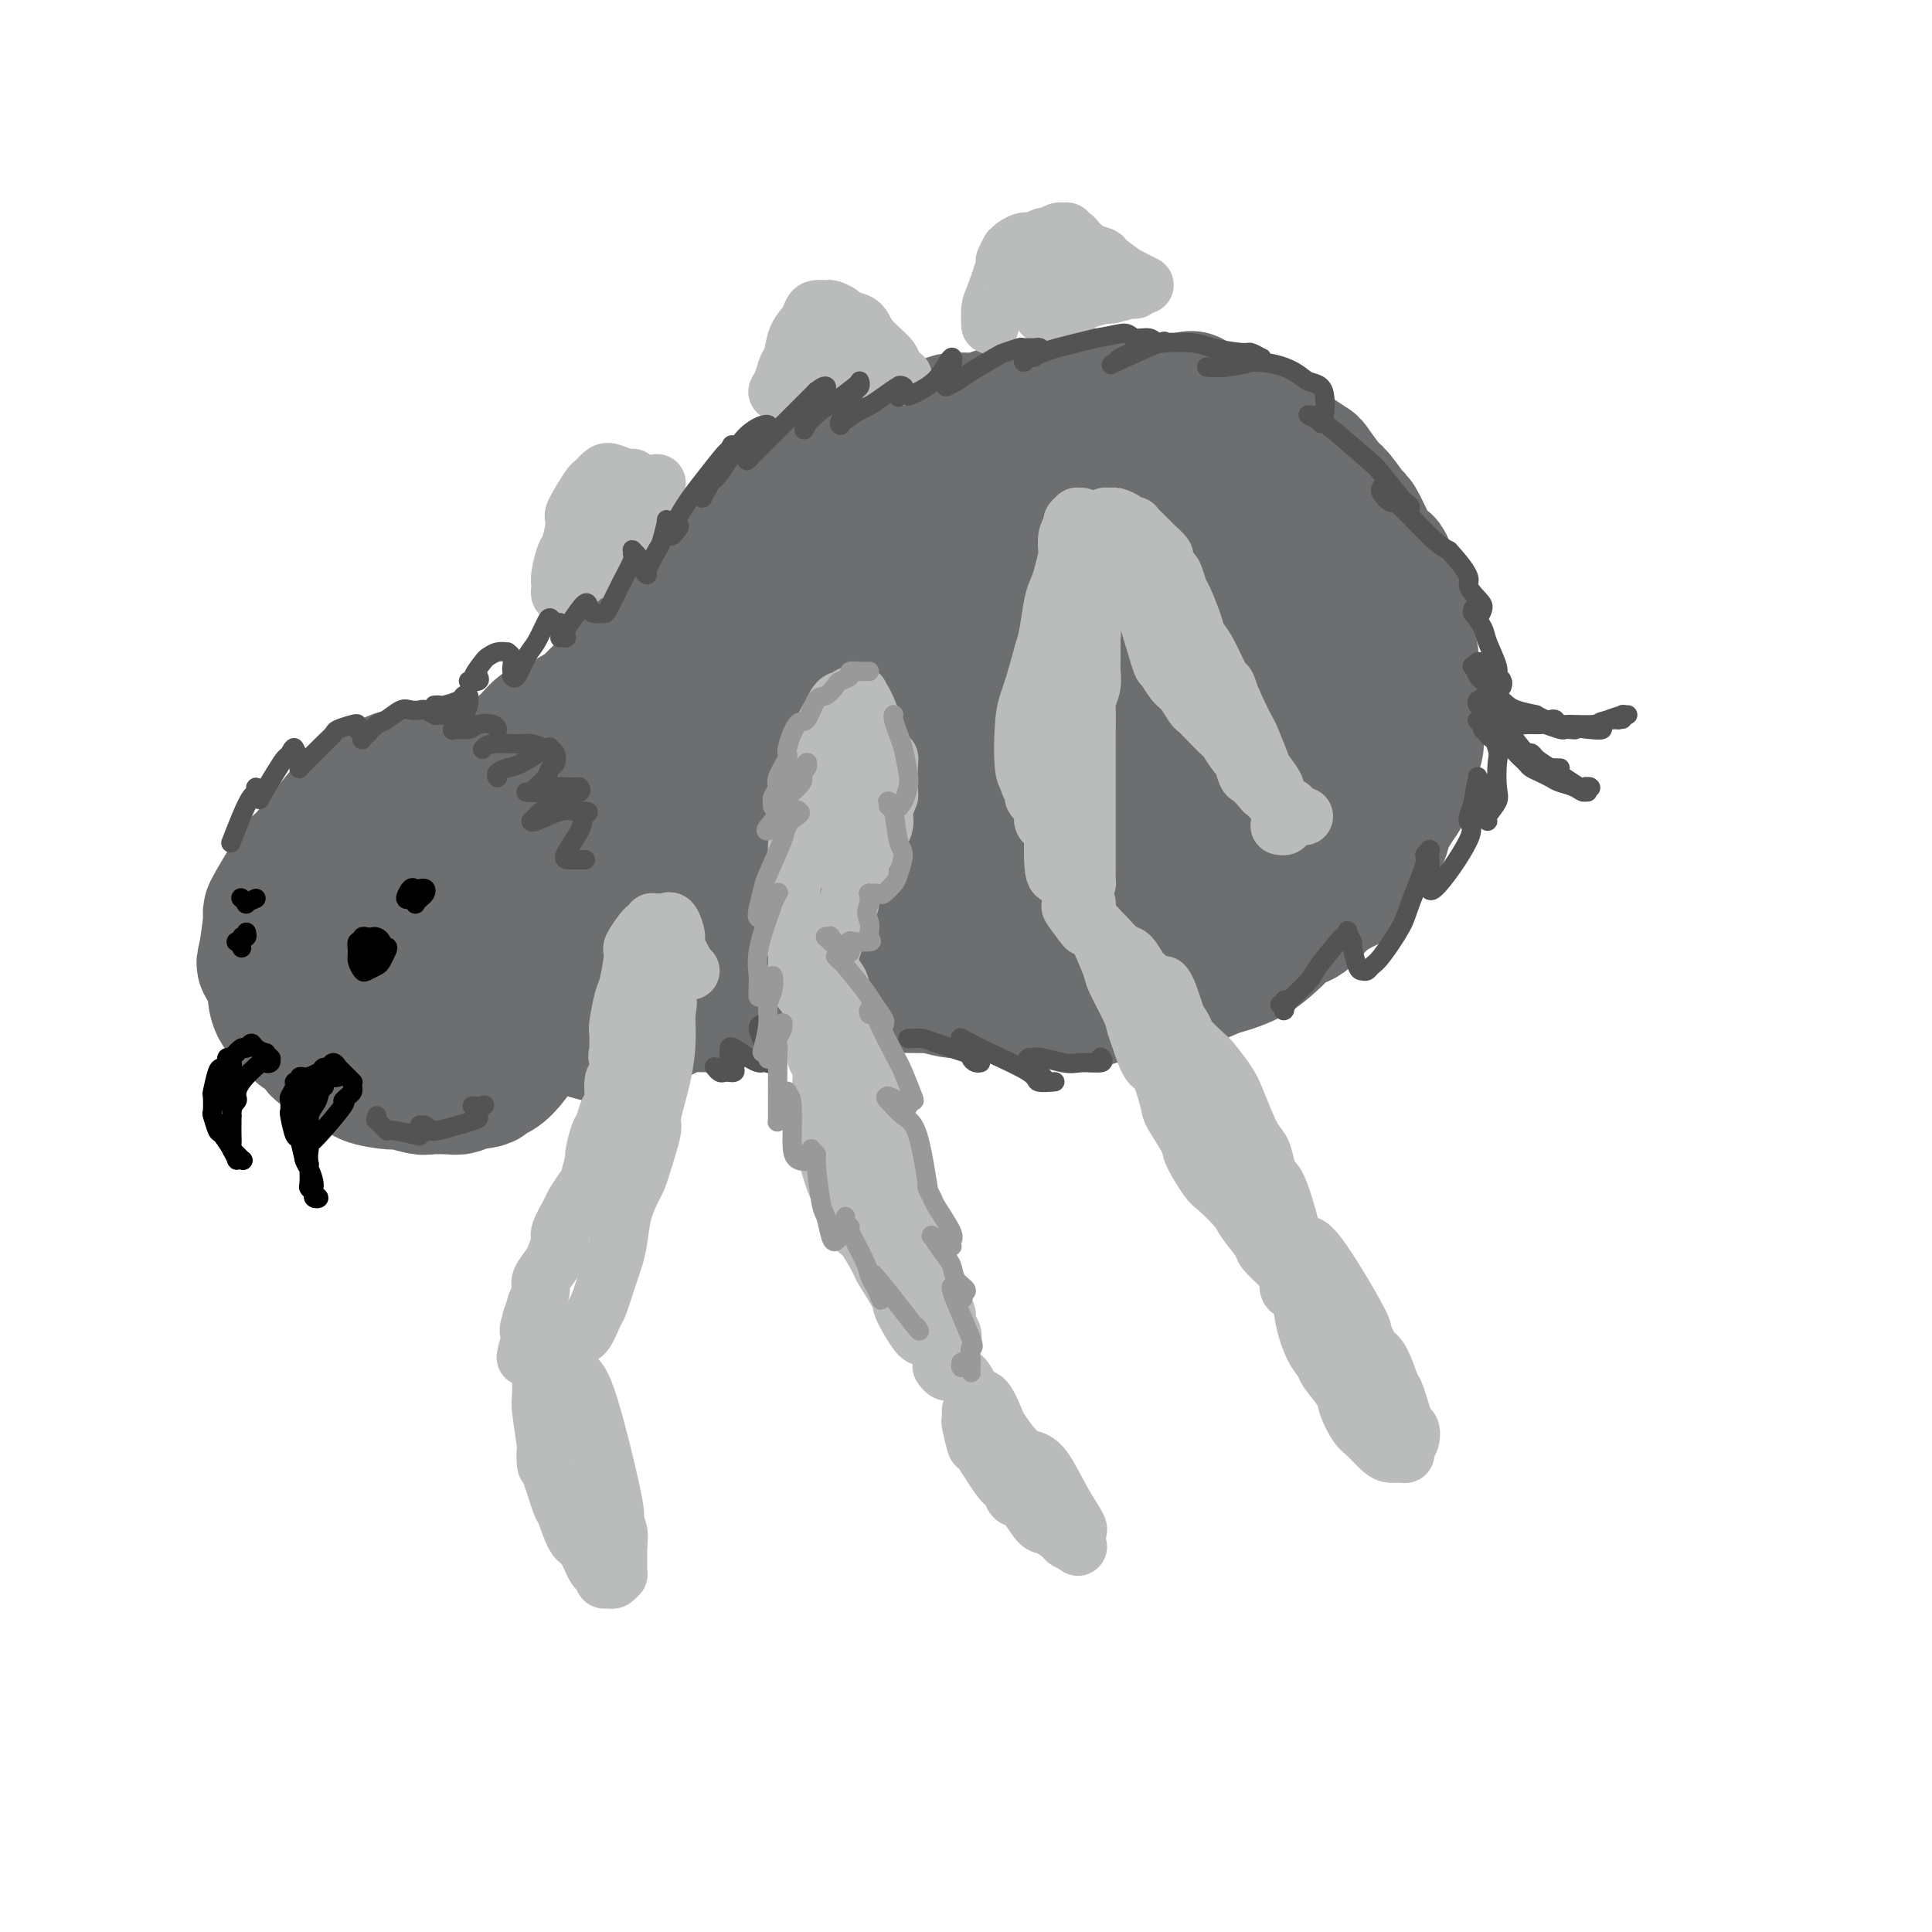 <svg viewBox='0 0 400 400' version='1.1' xmlns='http://www.w3.org/2000/svg' xmlns:xlink='http://www.w3.org/1999/xlink'><g fill='none' stroke='rgb(109,110,112)' stroke-width='28' stroke-linecap='round' stroke-linejoin='round'><path d='M96,183c0.058,0.423 0.117,0.845 0,1c-0.117,0.155 -0.409,0.041 -1,0c-0.591,-0.041 -1.480,-0.010 -2,0c-0.520,0.010 -0.670,-0.002 -1,0c-0.330,0.002 -0.839,0.018 -1,0c-0.161,-0.018 0.026,-0.069 0,0c-0.026,0.069 -0.264,0.260 -1,1c-0.736,0.740 -1.970,2.030 -3,4c-1.030,1.970 -1.855,4.620 -2,6c-0.145,1.380 0.392,1.490 1,2c0.608,0.510 1.288,1.422 2,2c0.712,0.578 1.456,0.823 2,1c0.544,0.177 0.889,0.285 2,0c1.111,-0.285 2.989,-0.963 4,-1c1.011,-0.037 1.156,0.565 2,0c0.844,-0.565 2.387,-2.299 3,-3c0.613,-0.701 0.298,-0.371 0,-1c-0.298,-0.629 -0.578,-2.218 -1,-3c-0.422,-0.782 -0.987,-0.758 -2,-1c-1.013,-0.242 -2.474,-0.751 -3,-1c-0.526,-0.249 -0.116,-0.238 -1,0c-0.884,0.238 -3.062,0.703 -4,1c-0.938,0.297 -0.637,0.426 0,1c0.637,0.574 1.611,1.593 2,2c0.389,0.407 0.195,0.204 0,0'/><path d='M109,187c0.116,-0.325 0.231,-0.650 0,-1c-0.231,-0.350 -0.810,-0.725 -1,-2c-0.190,-1.275 0.009,-3.451 0,-5c-0.009,-1.549 -0.226,-2.471 0,-4c0.226,-1.529 0.895,-3.664 1,-5c0.105,-1.336 -0.354,-1.871 0,-3c0.354,-1.129 1.521,-2.852 2,-4c0.479,-1.148 0.272,-1.721 1,-3c0.728,-1.279 2.392,-3.263 3,-4c0.608,-0.737 0.159,-0.227 1,-1c0.841,-0.773 2.971,-2.828 4,-4c1.029,-1.172 0.958,-1.462 2,-2c1.042,-0.538 3.196,-1.324 4,-2c0.804,-0.676 0.256,-1.243 1,-2c0.744,-0.757 2.778,-1.705 4,-2c1.222,-0.295 1.632,0.063 3,0c1.368,-0.063 3.694,-0.549 5,-1c1.306,-0.451 1.592,-0.869 3,-1c1.408,-0.131 3.940,0.024 5,0c1.060,-0.024 0.649,-0.228 2,0c1.351,0.228 4.463,0.887 6,1c1.537,0.113 1.500,-0.321 3,0c1.500,0.321 4.537,1.398 6,2c1.463,0.602 1.351,0.728 2,1c0.649,0.272 2.059,0.689 3,1c0.941,0.311 1.412,0.518 2,1c0.588,0.482 1.294,1.241 2,2'/><path d='M173,149c3.301,1.586 4.055,2.052 5,3c0.945,0.948 2.081,2.377 3,4c0.919,1.623 1.620,3.440 2,4c0.380,0.560 0.439,-0.137 1,2c0.561,2.137 1.625,7.109 2,9c0.375,1.891 0.061,0.703 0,1c-0.061,0.297 0.130,2.080 0,3c-0.130,0.920 -0.582,0.979 -1,2c-0.418,1.021 -0.803,3.006 -1,4c-0.197,0.994 -0.206,0.999 -1,2c-0.794,1.001 -2.375,3.000 -3,4c-0.625,1.000 -0.296,1.001 -1,2c-0.704,0.999 -2.441,2.997 -3,4c-0.559,1.003 0.059,1.013 -1,2c-1.059,0.987 -3.795,2.952 -5,4c-1.205,1.048 -0.880,1.180 -2,2c-1.120,0.820 -3.686,2.330 -5,3c-1.314,0.670 -1.375,0.502 -3,1c-1.625,0.498 -4.815,1.663 -7,2c-2.185,0.337 -3.367,-0.153 -4,0c-0.633,0.153 -0.719,0.950 -3,1c-2.281,0.050 -6.758,-0.645 -9,-1c-2.242,-0.355 -2.251,-0.370 -4,-1c-1.749,-0.630 -5.239,-1.877 -8,-3c-2.761,-1.123 -4.792,-2.124 -6,-3c-1.208,-0.876 -1.592,-1.626 -2,-2c-0.408,-0.374 -0.841,-0.370 -2,-2c-1.159,-1.630 -3.046,-4.894 -4,-7c-0.954,-2.106 -0.977,-3.053 -1,-4'/><path d='M110,185c-1.601,-4.021 -1.102,-6.573 -1,-8c0.102,-1.427 -0.191,-1.730 0,-3c0.191,-1.270 0.867,-3.507 2,-5c1.133,-1.493 2.724,-2.243 4,-3c1.276,-0.757 2.237,-1.520 3,-2c0.763,-0.480 1.327,-0.678 3,-1c1.673,-0.322 4.456,-0.769 6,-1c1.544,-0.231 1.850,-0.245 4,0c2.150,0.245 6.145,0.748 8,1c1.855,0.252 1.570,0.252 3,1c1.430,0.748 4.577,2.245 6,3c1.423,0.755 1.123,0.768 2,2c0.877,1.232 2.929,3.682 4,5c1.071,1.318 1.159,1.505 1,3c-0.159,1.495 -0.566,4.297 -1,6c-0.434,1.703 -0.897,2.306 -1,3c-0.103,0.694 0.152,1.478 -1,3c-1.152,1.522 -3.710,3.781 -5,5c-1.290,1.219 -1.311,1.400 -3,2c-1.689,0.600 -5.045,1.621 -7,2c-1.955,0.379 -2.508,0.116 -5,-1c-2.492,-1.116 -6.924,-3.086 -9,-4c-2.076,-0.914 -1.798,-0.773 -3,-2c-1.202,-1.227 -3.885,-3.824 -5,-5c-1.115,-1.176 -0.663,-0.932 0,-2c0.663,-1.068 1.538,-3.448 2,-5c0.462,-1.552 0.510,-2.275 2,-4c1.490,-1.725 4.420,-4.452 6,-6c1.580,-1.548 1.810,-1.917 4,-3c2.190,-1.083 6.340,-2.881 9,-4c2.660,-1.119 3.830,-1.560 5,-2'/><path d='M143,160c4.836,-0.937 7.926,1.222 10,2c2.074,0.778 3.133,0.176 5,1c1.867,0.824 4.540,3.074 6,4c1.460,0.926 1.705,0.528 2,2c0.295,1.472 0.641,4.813 0,7c-0.641,2.187 -2.268,3.221 -3,4c-0.732,0.779 -0.568,1.305 -2,2c-1.432,0.695 -4.460,1.559 -6,2c-1.540,0.441 -1.590,0.460 -4,0c-2.410,-0.460 -7.179,-1.399 -10,-2c-2.821,-0.601 -3.695,-0.865 -5,-2c-1.305,-1.135 -3.041,-3.141 -4,-4c-0.959,-0.859 -1.141,-0.570 -1,-1c0.141,-0.430 0.603,-1.578 1,-3c0.397,-1.422 0.727,-3.117 2,-4c1.273,-0.883 3.488,-0.954 5,-1c1.512,-0.046 2.322,-0.069 3,0c0.678,0.069 1.225,0.228 3,1c1.775,0.772 4.779,2.158 6,3c1.221,0.842 0.657,1.142 1,2c0.343,0.858 1.591,2.276 2,3c0.409,0.724 -0.020,0.755 -1,1c-0.980,0.245 -2.511,0.706 -3,1c-0.489,0.294 0.063,0.421 -2,0c-2.063,-0.421 -6.741,-1.392 -9,-2c-2.259,-0.608 -2.100,-0.854 -4,-1c-1.900,-0.146 -5.860,-0.194 -8,0c-2.140,0.194 -2.461,0.629 -4,1c-1.539,0.371 -4.297,0.677 -6,1c-1.703,0.323 -2.352,0.661 -3,1'/><path d='M114,178c-7.241,0.551 -5.344,0.928 -5,1c0.344,0.072 -0.864,-0.161 -2,0c-1.136,0.161 -2.200,0.716 -3,1c-0.800,0.284 -1.335,0.297 -2,0c-0.665,-0.297 -1.461,-0.906 -2,-1c-0.539,-0.094 -0.821,0.325 -2,0c-1.179,-0.325 -3.254,-1.393 -4,-2c-0.746,-0.607 -0.164,-0.752 -1,-1c-0.836,-0.248 -3.090,-0.598 -4,-1c-0.910,-0.402 -0.474,-0.854 -1,-1c-0.526,-0.146 -2.012,0.014 -3,0c-0.988,-0.014 -1.477,-0.203 -2,0c-0.523,0.203 -1.081,0.799 -2,1c-0.919,0.201 -2.199,0.009 -3,0c-0.801,-0.009 -1.121,0.166 -2,1c-0.879,0.834 -2.316,2.325 -3,3c-0.684,0.675 -0.614,0.532 -1,1c-0.386,0.468 -1.228,1.547 -2,3c-0.772,1.453 -1.475,3.279 -2,4c-0.525,0.721 -0.874,0.338 -1,1c-0.126,0.662 -0.031,2.370 0,3c0.031,0.630 -0.004,0.184 0,1c0.004,0.816 0.047,2.895 0,4c-0.047,1.105 -0.182,1.236 0,2c0.182,0.764 0.682,2.163 1,3c0.318,0.837 0.455,1.114 1,2c0.545,0.886 1.496,2.382 2,3c0.504,0.618 0.559,0.359 1,1c0.441,0.641 1.269,2.183 2,3c0.731,0.817 1.366,0.908 2,1'/><path d='M76,211c2.026,2.559 2.591,1.457 3,1c0.409,-0.457 0.662,-0.270 1,0c0.338,0.270 0.762,0.623 2,1c1.238,0.377 3.290,0.777 4,1c0.710,0.223 0.078,0.270 0,0c-0.078,-0.270 0.397,-0.856 1,-1c0.603,-0.144 1.333,0.154 2,0c0.667,-0.154 1.270,-0.758 2,-1c0.730,-0.242 1.587,-0.121 2,0c0.413,0.121 0.384,0.241 1,0c0.616,-0.241 1.879,-0.844 3,-1c1.121,-0.156 2.101,0.134 3,0c0.899,-0.134 1.716,-0.692 2,-1c0.284,-0.308 0.035,-0.366 1,-1c0.965,-0.634 3.145,-1.843 4,-2c0.855,-0.157 0.383,0.738 1,0c0.617,-0.738 2.321,-3.107 3,-4c0.679,-0.893 0.334,-0.309 1,-1c0.666,-0.691 2.344,-2.658 3,-4c0.656,-1.342 0.292,-2.058 1,-3c0.708,-0.942 2.489,-2.108 3,-3c0.511,-0.892 -0.247,-1.509 0,-2c0.247,-0.491 1.499,-0.854 2,-1c0.501,-0.146 0.250,-0.073 0,0'/><path d='M131,158c-0.346,-0.019 -0.692,-0.037 -1,0c-0.308,0.037 -0.577,0.130 -1,0c-0.423,-0.130 -1.000,-0.483 -1,-1c0.000,-0.517 0.578,-1.199 1,-3c0.422,-1.801 0.689,-4.721 1,-6c0.311,-1.279 0.665,-0.917 1,-2c0.335,-1.083 0.651,-3.611 1,-5c0.349,-1.389 0.730,-1.641 1,-2c0.270,-0.359 0.430,-0.827 1,-2c0.570,-1.173 1.551,-3.050 2,-4c0.449,-0.950 0.364,-0.971 1,-2c0.636,-1.029 1.991,-3.064 3,-4c1.009,-0.936 1.672,-0.773 3,-2c1.328,-1.227 3.322,-3.845 4,-5c0.678,-1.155 0.041,-0.846 1,-2c0.959,-1.154 3.514,-3.769 5,-5c1.486,-1.231 1.903,-1.077 3,-2c1.097,-0.923 2.875,-2.923 4,-4c1.125,-1.077 1.596,-1.232 3,-2c1.404,-0.768 3.740,-2.150 5,-3c1.260,-0.850 1.444,-1.169 3,-2c1.556,-0.831 4.485,-2.173 6,-3c1.515,-0.827 1.617,-1.139 3,-2c1.383,-0.861 4.047,-2.272 6,-3c1.953,-0.728 3.193,-0.772 4,-1c0.807,-0.228 1.179,-0.638 3,-1c1.821,-0.362 5.092,-0.675 7,-1c1.908,-0.325 2.454,-0.663 3,-1'/><path d='M203,88c4.736,-1.083 5.075,-0.291 6,0c0.925,0.291 2.437,0.081 4,0c1.563,-0.081 3.178,-0.033 6,0c2.822,0.033 6.851,0.052 9,0c2.149,-0.052 2.416,-0.175 4,0c1.584,0.175 4.484,0.647 6,1c1.516,0.353 1.649,0.589 3,1c1.351,0.411 3.920,0.999 5,1c1.080,0.001 0.672,-0.586 2,0c1.328,0.586 4.394,2.345 6,3c1.606,0.655 1.752,0.205 3,1c1.248,0.795 3.598,2.837 5,4c1.402,1.163 1.855,1.449 3,2c1.145,0.551 2.982,1.366 4,2c1.018,0.634 1.217,1.087 2,2c0.783,0.913 2.151,2.285 3,3c0.849,0.715 1.179,0.772 2,2c0.821,1.228 2.132,3.627 3,5c0.868,1.373 1.293,1.719 2,3c0.707,1.281 1.696,3.496 2,5c0.304,1.504 -0.076,2.298 0,3c0.076,0.702 0.609,1.313 1,3c0.391,1.687 0.639,4.451 1,6c0.361,1.549 0.836,1.882 1,3c0.164,1.118 0.017,3.021 0,4c-0.017,0.979 0.095,1.033 0,2c-0.095,0.967 -0.397,2.847 -1,5c-0.603,2.153 -1.509,4.580 -2,6c-0.491,1.420 -0.569,1.834 -1,3c-0.431,1.166 -1.216,3.083 -2,5'/><path d='M280,163c-1.052,4.251 -0.684,2.380 -1,2c-0.316,-0.380 -1.318,0.732 -2,2c-0.682,1.268 -1.043,2.693 -3,5c-1.957,2.307 -5.508,5.495 -7,7c-1.492,1.505 -0.925,1.328 -2,2c-1.075,0.672 -3.794,2.194 -5,3c-1.206,0.806 -0.900,0.897 -2,2c-1.100,1.103 -3.605,3.217 -5,4c-1.395,0.783 -1.681,0.236 -3,1c-1.319,0.764 -3.672,2.838 -5,4c-1.328,1.162 -1.631,1.411 -3,2c-1.369,0.589 -3.803,1.517 -5,2c-1.197,0.483 -1.157,0.520 -3,1c-1.843,0.480 -5.570,1.401 -7,2c-1.430,0.599 -0.565,0.876 -2,1c-1.435,0.124 -5.172,0.096 -7,0c-1.828,-0.096 -1.749,-0.260 -4,0c-2.251,0.260 -6.832,0.945 -9,1c-2.168,0.055 -1.922,-0.520 -4,-1c-2.078,-0.480 -6.480,-0.865 -9,-1c-2.520,-0.135 -3.159,-0.021 -4,0c-0.841,0.021 -1.886,-0.050 -3,0c-1.114,0.050 -2.298,0.221 -3,0c-0.702,-0.221 -0.921,-0.835 -1,-1c-0.079,-0.165 -0.019,0.119 0,0c0.019,-0.119 -0.003,-0.640 0,-1c0.003,-0.360 0.032,-0.561 0,-1c-0.032,-0.439 -0.124,-1.118 0,-3c0.124,-1.882 0.464,-4.966 1,-7c0.536,-2.034 1.268,-3.017 2,-4'/><path d='M184,185c0.729,-4.173 1.551,-6.107 2,-8c0.449,-1.893 0.526,-3.745 1,-6c0.474,-2.255 1.345,-4.914 4,-10c2.655,-5.086 7.092,-12.600 9,-16c1.908,-3.400 1.285,-2.688 2,-5c0.715,-2.312 2.768,-7.650 4,-10c1.232,-2.350 1.644,-1.713 2,-3c0.356,-1.287 0.657,-4.499 1,-6c0.343,-1.501 0.728,-1.292 0,-2c-0.728,-0.708 -2.569,-2.334 -3,-3c-0.431,-0.666 0.548,-0.372 -1,-1c-1.548,-0.628 -5.622,-2.179 -8,-3c-2.378,-0.821 -3.058,-0.914 -4,-1c-0.942,-0.086 -2.146,-0.167 -5,1c-2.854,1.167 -7.358,3.582 -10,5c-2.642,1.418 -3.421,1.839 -6,4c-2.579,2.161 -6.959,6.063 -10,10c-3.041,3.937 -4.744,7.909 -6,10c-1.256,2.091 -2.064,2.300 -2,4c0.064,1.700 0.999,4.890 2,7c1.001,2.110 2.069,3.140 3,4c0.931,0.860 1.727,1.550 5,3c3.273,1.450 9.024,3.661 12,5c2.976,1.339 3.177,1.806 7,1c3.823,-0.806 11.266,-2.887 15,-4c3.734,-1.113 3.757,-1.260 7,-4c3.243,-2.740 9.704,-8.075 13,-11c3.296,-2.925 3.426,-3.441 5,-7c1.574,-3.559 4.593,-10.160 6,-14c1.407,-3.840 1.204,-4.920 1,-6'/><path d='M230,119c1.546,-6.737 -0.588,-10.079 -2,-12c-1.412,-1.921 -2.100,-2.420 -3,-4c-0.900,-1.580 -2.010,-4.241 -6,-5c-3.990,-0.759 -10.861,0.384 -14,1c-3.139,0.616 -2.547,0.707 -5,4c-2.453,3.293 -7.950,9.789 -11,13c-3.050,3.211 -3.654,3.136 -5,9c-1.346,5.864 -3.434,17.665 -5,24c-1.566,6.335 -2.611,7.204 -2,12c0.611,4.796 2.877,13.519 4,18c1.123,4.481 1.101,4.718 4,6c2.899,1.282 8.717,3.607 12,5c3.283,1.393 4.029,1.852 8,1c3.971,-0.852 11.167,-3.016 15,-4c3.833,-0.984 4.303,-0.789 8,-4c3.697,-3.211 10.623,-9.829 14,-14c3.377,-4.171 3.207,-5.896 4,-8c0.793,-2.104 2.548,-4.587 4,-10c1.452,-5.413 2.600,-13.755 3,-18c0.400,-4.245 0.051,-4.391 -1,-8c-1.051,-3.609 -2.806,-10.679 -4,-14c-1.194,-3.321 -1.827,-2.892 -4,-4c-2.173,-1.108 -5.885,-3.754 -8,-5c-2.115,-1.246 -2.633,-1.093 -6,0c-3.367,1.093 -9.583,3.127 -13,4c-3.417,0.873 -4.034,0.585 -7,4c-2.966,3.415 -8.279,10.534 -11,14c-2.721,3.466 -2.848,3.279 -4,7c-1.152,3.721 -3.329,11.349 -4,16c-0.671,4.651 0.165,6.326 1,8'/><path d='M192,155c0.946,6.920 4.812,12.220 7,15c2.188,2.780 2.698,3.039 5,5c2.302,1.961 6.396,5.623 14,5c7.604,-0.623 18.717,-5.533 24,-8c5.283,-2.467 4.737,-2.492 7,-6c2.263,-3.508 7.337,-10.498 10,-14c2.663,-3.502 2.915,-3.514 3,-7c0.085,-3.486 0.003,-10.446 0,-14c-0.003,-3.554 0.074,-3.702 -2,-7c-2.074,-3.298 -6.298,-9.744 -9,-13c-2.702,-3.256 -3.882,-3.320 -5,-4c-1.118,-0.680 -2.173,-1.977 -5,-1c-2.827,0.977 -7.425,4.227 -10,6c-2.575,1.773 -3.128,2.070 -6,7c-2.872,4.930 -8.062,14.492 -11,20c-2.938,5.508 -3.623,6.961 -5,12c-1.377,5.039 -3.444,13.665 -4,20c-0.556,6.335 0.400,10.379 2,13c1.600,2.621 3.843,3.821 5,5c1.157,1.179 1.228,2.339 5,3c3.772,0.661 11.244,0.822 15,1c3.756,0.178 3.794,0.372 7,-3c3.206,-3.372 9.580,-10.312 13,-14c3.420,-3.688 3.888,-4.124 5,-9c1.112,-4.876 2.870,-14.190 4,-19c1.130,-4.810 1.631,-5.115 1,-8c-0.631,-2.885 -2.396,-8.351 -3,-11c-0.604,-2.649 -0.047,-2.483 -1,-3c-0.953,-0.517 -3.415,-1.719 -5,-2c-1.585,-0.281 -2.292,0.360 -3,1'/><path d='M250,125c-2.766,0.669 -5.682,2.841 -7,4c-1.318,1.159 -1.039,1.304 -2,3c-0.961,1.696 -3.163,4.944 -4,9c-0.837,4.056 -0.310,8.921 0,11c0.310,2.079 0.402,1.374 2,2c1.598,0.626 4.701,2.584 7,3c2.299,0.416 3.793,-0.711 5,-1c1.207,-0.289 2.125,0.259 4,-1c1.875,-1.259 4.706,-4.327 6,-6c1.294,-1.673 1.051,-1.952 1,-3c-0.051,-1.048 0.091,-2.867 0,-4c-0.091,-1.133 -0.416,-1.582 -2,-2c-1.584,-0.418 -4.428,-0.805 -6,-1c-1.572,-0.195 -1.871,-0.199 -4,1c-2.129,1.199 -6.088,3.601 -8,5c-1.912,1.399 -1.776,1.794 -3,4c-1.224,2.206 -3.807,6.223 -5,8c-1.193,1.777 -0.995,1.314 -1,2c-0.005,0.686 -0.212,2.521 0,3c0.212,0.479 0.842,-0.397 1,-1c0.158,-0.603 -0.156,-0.933 0,-2c0.156,-1.067 0.781,-2.872 1,-4c0.219,-1.128 0.032,-1.580 -1,-2c-1.032,-0.420 -2.909,-0.810 -4,-1c-1.091,-0.190 -1.394,-0.181 -3,0c-1.606,0.181 -4.513,0.533 -6,1c-1.487,0.467 -1.554,1.049 -4,2c-2.446,0.951 -7.270,2.272 -10,3c-2.730,0.728 -3.365,0.864 -4,1'/><path d='M203,159c-5.863,1.707 -7.021,2.473 -8,3c-0.979,0.527 -1.778,0.814 -3,1c-1.222,0.186 -2.866,0.272 -6,1c-3.134,0.728 -7.757,2.098 -10,3c-2.243,0.902 -2.106,1.336 -3,2c-0.894,0.664 -2.817,1.556 -4,2c-1.183,0.444 -1.624,0.438 -2,1c-0.376,0.562 -0.687,1.692 -1,2c-0.313,0.308 -0.628,-0.205 0,0c0.628,0.205 2.198,1.130 3,2c0.802,0.870 0.834,1.686 2,3c1.166,1.314 3.465,3.125 5,5c1.535,1.875 2.305,3.815 3,5c0.695,1.185 1.314,1.616 2,3c0.686,1.384 1.438,3.719 2,5c0.562,1.281 0.935,1.506 1,2c0.065,0.494 -0.176,1.257 0,2c0.176,0.743 0.769,1.467 1,2c0.231,0.533 0.100,0.875 0,1c-0.100,0.125 -0.169,0.034 0,0c0.169,-0.034 0.578,-0.010 1,0c0.422,0.010 0.859,0.006 1,0c0.141,-0.006 -0.012,-0.016 1,0c1.012,0.016 3.189,0.056 4,0c0.811,-0.056 0.257,-0.207 1,0c0.743,0.207 2.784,0.774 4,1c1.216,0.226 1.608,0.113 2,0'/><path d='M199,205c2.788,0.377 2.759,0.819 3,1c0.241,0.181 0.751,0.101 1,0c0.249,-0.101 0.236,-0.223 2,0c1.764,0.223 5.306,0.792 7,1c1.694,0.208 1.540,0.057 2,0c0.460,-0.057 1.535,-0.019 3,0c1.465,0.019 3.321,0.020 4,0c0.679,-0.020 0.181,-0.061 1,0c0.819,0.061 2.955,0.222 4,0c1.045,-0.222 0.999,-0.829 2,-1c1.001,-0.171 3.049,0.093 4,0c0.951,-0.093 0.804,-0.545 2,-1c1.196,-0.455 3.735,-0.913 5,-1c1.265,-0.087 1.257,0.199 2,0c0.743,-0.199 2.239,-0.881 3,-1c0.761,-0.119 0.788,0.326 2,0c1.212,-0.326 3.609,-1.424 5,-2c1.391,-0.576 1.775,-0.631 3,-1c1.225,-0.369 3.289,-1.052 5,-2c1.711,-0.948 3.068,-2.161 4,-3c0.932,-0.839 1.441,-1.304 2,-2c0.559,-0.696 1.170,-1.624 2,-2c0.830,-0.376 1.878,-0.199 3,-1c1.122,-0.801 2.318,-2.581 4,-4c1.682,-1.419 3.850,-2.479 5,-3c1.150,-0.521 1.283,-0.504 2,-2c0.717,-1.496 2.017,-4.504 3,-6c0.983,-1.496 1.649,-1.480 2,-2c0.351,-0.520 0.386,-1.577 1,-3c0.614,-1.423 1.807,-3.211 3,-5'/><path d='M290,165c1.496,-2.738 0.737,-1.583 1,-3c0.263,-1.417 1.548,-5.406 2,-7c0.452,-1.594 0.070,-0.794 0,-3c-0.070,-2.206 0.173,-7.417 0,-10c-0.173,-2.583 -0.763,-2.539 -1,-3c-0.237,-0.461 -0.123,-1.429 0,-2c0.123,-0.571 0.254,-0.746 0,-2c-0.254,-1.254 -0.895,-3.587 -1,-5c-0.105,-1.413 0.324,-1.908 0,-3c-0.324,-1.092 -1.400,-2.783 -2,-4c-0.600,-1.217 -0.723,-1.962 -1,-3c-0.277,-1.038 -0.708,-2.370 -1,-3c-0.292,-0.630 -0.443,-0.557 -1,-1c-0.557,-0.443 -1.518,-1.401 -2,-2c-0.482,-0.599 -0.484,-0.840 -1,-2c-0.516,-1.160 -1.547,-3.240 -2,-4c-0.453,-0.760 -0.329,-0.202 -1,-1c-0.671,-0.798 -2.137,-2.953 -3,-4c-0.863,-1.047 -1.122,-0.987 -2,-2c-0.878,-1.013 -2.375,-3.100 -3,-4c-0.625,-0.900 -0.376,-0.612 -1,-1c-0.624,-0.388 -2.119,-1.452 -3,-2c-0.881,-0.548 -1.147,-0.582 -2,-1c-0.853,-0.418 -2.292,-1.222 -3,-2c-0.708,-0.778 -0.684,-1.532 -1,-2c-0.316,-0.468 -0.972,-0.650 -2,-1c-1.028,-0.350 -2.427,-0.867 -3,-1c-0.573,-0.133 -0.318,0.119 -1,0c-0.682,-0.119 -2.299,-0.609 -3,-1c-0.701,-0.391 -0.486,-0.683 -1,-1c-0.514,-0.317 -1.757,-0.658 -3,-1'/><path d='M249,84c-3.825,-2.238 -1.888,-1.332 -2,-1c-0.112,0.332 -2.272,0.089 -3,0c-0.728,-0.089 -0.024,-0.024 -2,0c-1.976,0.024 -6.633,0.006 -9,0c-2.367,-0.006 -2.445,0.001 -3,0c-0.555,-0.001 -1.586,-0.011 -3,0c-1.414,0.011 -3.210,0.044 -4,0c-0.790,-0.044 -0.574,-0.166 -2,0c-1.426,0.166 -4.494,0.618 -6,1c-1.506,0.382 -1.449,0.693 -3,1c-1.551,0.307 -4.709,0.611 -6,1c-1.291,0.389 -0.714,0.863 -2,1c-1.286,0.137 -4.436,-0.061 -6,0c-1.564,0.061 -1.543,0.383 -3,1c-1.457,0.617 -4.393,1.531 -6,2c-1.607,0.469 -1.884,0.494 -3,1c-1.116,0.506 -3.069,1.491 -4,2c-0.931,0.509 -0.838,0.540 -2,1c-1.162,0.460 -3.580,1.349 -5,2c-1.420,0.651 -1.844,1.064 -3,2c-1.156,0.936 -3.044,2.395 -4,3c-0.956,0.605 -0.980,0.356 -2,1c-1.020,0.644 -3.034,2.180 -4,3c-0.966,0.820 -0.883,0.924 -2,2c-1.117,1.076 -3.436,3.123 -5,4c-1.564,0.877 -2.375,0.583 -3,1c-0.625,0.417 -1.064,1.545 -2,3c-0.936,1.455 -2.367,3.238 -3,4c-0.633,0.762 -0.466,0.503 -1,1c-0.534,0.497 -1.767,1.748 -3,3'/><path d='M143,123c-1.665,2.045 -1.326,1.658 -2,2c-0.674,0.342 -2.361,1.413 -3,2c-0.639,0.587 -0.231,0.690 -1,2c-0.769,1.310 -2.716,3.827 -4,5c-1.284,1.173 -1.906,1.001 -2,1c-0.094,-0.001 0.341,0.170 0,1c-0.341,0.830 -1.457,2.321 -2,3c-0.543,0.679 -0.511,0.548 -1,1c-0.489,0.452 -1.497,1.488 -2,2c-0.503,0.512 -0.500,0.499 -1,1c-0.500,0.501 -1.504,1.515 -2,2c-0.496,0.485 -0.485,0.440 -1,1c-0.515,0.560 -1.557,1.723 -2,2c-0.443,0.277 -0.289,-0.334 -1,0c-0.711,0.334 -2.288,1.613 -3,2c-0.712,0.387 -0.558,-0.118 -1,0c-0.442,0.118 -1.480,0.857 -2,1c-0.520,0.143 -0.521,-0.312 -1,0c-0.479,0.312 -1.435,1.389 -2,2c-0.565,0.611 -0.739,0.757 -1,1c-0.261,0.243 -0.610,0.585 -1,1c-0.390,0.415 -0.823,0.903 -1,1c-0.177,0.097 -0.100,-0.196 0,0c0.100,0.196 0.223,0.883 0,1c-0.223,0.117 -0.792,-0.334 -1,0c-0.208,0.334 -0.056,1.454 0,2c0.056,0.546 0.015,0.517 0,1c-0.015,0.483 -0.004,1.476 0,2c0.004,0.524 0.001,0.578 0,1c-0.001,0.422 -0.001,1.211 0,2'/><path d='M106,165c-0.001,1.860 -0.004,2.509 0,3c0.004,0.491 0.016,0.822 0,1c-0.016,0.178 -0.061,0.202 0,1c0.061,0.798 0.228,2.369 0,3c-0.228,0.631 -0.850,0.323 -1,0c-0.150,-0.323 0.172,-0.660 0,-1c-0.172,-0.340 -0.836,-0.683 -1,-1c-0.164,-0.317 0.174,-0.609 0,-1c-0.174,-0.391 -0.858,-0.880 -1,-1c-0.142,-0.120 0.259,0.128 0,0c-0.259,-0.128 -1.179,-0.633 -2,-1c-0.821,-0.367 -1.544,-0.596 -2,-1c-0.456,-0.404 -0.645,-0.983 -2,-2c-1.355,-1.017 -3.877,-2.473 -5,-3c-1.123,-0.527 -0.848,-0.127 -1,0c-0.152,0.127 -0.731,-0.019 -1,0c-0.269,0.019 -0.227,0.204 -1,0c-0.773,-0.204 -2.359,-0.798 -3,-1c-0.641,-0.202 -0.337,-0.013 -1,0c-0.663,0.013 -2.294,-0.150 -3,0c-0.706,0.150 -0.487,0.614 -1,1c-0.513,0.386 -1.756,0.693 -3,1'/><path d='M78,163c-2.576,0.145 -2.016,0.007 -2,0c0.016,-0.007 -0.514,0.116 -3,3c-2.486,2.884 -6.929,8.528 -9,11c-2.071,2.472 -1.769,1.774 -2,2c-0.231,0.226 -0.993,1.378 -2,3c-1.007,1.622 -2.258,3.713 -3,5c-0.742,1.287 -0.976,1.770 -1,2c-0.024,0.230 0.161,0.206 0,2c-0.161,1.794 -0.668,5.406 -1,7c-0.332,1.594 -0.490,1.170 0,2c0.490,0.830 1.627,2.913 2,4c0.373,1.087 -0.019,1.179 0,2c0.019,0.821 0.448,2.371 1,3c0.552,0.629 1.227,0.338 2,1c0.773,0.662 1.644,2.276 2,3c0.356,0.724 0.197,0.556 1,1c0.803,0.444 2.569,1.498 3,2c0.431,0.502 -0.474,0.453 0,1c0.474,0.547 2.327,1.692 3,2c0.673,0.308 0.166,-0.220 1,0c0.834,0.220 3.008,1.187 4,2c0.992,0.813 0.802,1.472 2,2c1.198,0.528 3.785,0.926 5,1c1.215,0.074 1.060,-0.176 2,0c0.940,0.176 2.976,0.776 4,1c1.024,0.224 1.037,0.070 2,0c0.963,-0.070 2.875,-0.057 4,0c1.125,0.057 1.464,0.159 2,0c0.536,-0.159 1.268,-0.580 2,-1'/><path d='M97,224c4.070,-0.042 3.745,-0.646 4,-1c0.255,-0.354 1.090,-0.459 2,-1c0.910,-0.541 1.894,-1.518 3,-3c1.106,-1.482 2.334,-3.469 3,-4c0.666,-0.531 0.770,0.393 1,0c0.230,-0.393 0.586,-2.104 1,-3c0.414,-0.896 0.885,-0.977 1,-1c0.115,-0.023 -0.127,0.012 0,0c0.127,-0.012 0.623,-0.070 1,0c0.377,0.070 0.637,0.267 1,0c0.363,-0.267 0.830,-0.997 1,-1c0.170,-0.003 0.042,0.721 0,1c-0.042,0.279 0.000,0.112 0,0c-0.000,-0.112 -0.043,-0.170 0,0c0.043,0.170 0.172,0.567 1,1c0.828,0.433 2.356,0.901 3,1c0.644,0.099 0.404,-0.170 1,0c0.596,0.170 2.027,0.780 3,1c0.973,0.220 1.487,0.052 2,0c0.513,-0.052 1.023,0.012 2,0c0.977,-0.012 2.421,-0.102 3,0c0.579,0.102 0.295,0.395 1,0c0.705,-0.395 2.400,-1.477 3,-2c0.600,-0.523 0.106,-0.488 1,-1c0.894,-0.512 3.176,-1.572 4,-2c0.824,-0.428 0.190,-0.225 1,-1c0.810,-0.775 3.062,-2.527 4,-3c0.938,-0.473 0.560,0.334 2,-2c1.440,-2.334 4.697,-7.810 6,-10c1.303,-2.190 0.651,-1.095 0,0'/></g>
<g fill='none' stroke='rgb(186,187,187)' stroke-width='12' stroke-linecap='round' stroke-linejoin='round'><path d='M270,169c-0.765,-0.307 -1.529,-0.614 -2,-1c-0.471,-0.386 -0.648,-0.851 -1,-1c-0.352,-0.149 -0.879,0.019 -1,0c-0.121,-0.019 0.164,-0.226 0,0c-0.164,0.226 -0.776,0.884 -1,1c-0.224,0.116 -0.061,-0.309 0,0c0.061,0.309 0.020,1.351 0,2c-0.020,0.649 -0.019,0.903 0,1c0.019,0.097 0.058,0.036 0,0c-0.058,-0.036 -0.211,-0.048 0,0c0.211,0.048 0.786,0.155 1,0c0.214,-0.155 0.067,-0.573 0,-1c-0.067,-0.427 -0.055,-0.861 0,-1c0.055,-0.139 0.151,0.019 0,0c-0.151,-0.019 -0.550,-0.214 -1,-1c-0.450,-0.786 -0.951,-2.162 -1,-3c-0.049,-0.838 0.352,-1.140 0,-2c-0.352,-0.860 -1.459,-2.280 -2,-3c-0.541,-0.720 -0.516,-0.739 -1,-2c-0.484,-1.261 -1.476,-3.762 -2,-5c-0.524,-1.238 -0.578,-1.211 -1,-2c-0.422,-0.789 -1.211,-2.395 -2,-4'/><path d='M256,147c-1.563,-3.822 -0.972,-1.877 -1,-2c-0.028,-0.123 -0.675,-2.313 -1,-3c-0.325,-0.687 -0.329,0.128 -1,-1c-0.671,-1.128 -2.011,-4.198 -3,-6c-0.989,-1.802 -1.627,-2.336 -2,-3c-0.373,-0.664 -0.481,-1.458 -1,-3c-0.519,-1.542 -1.450,-3.832 -2,-5c-0.550,-1.168 -0.720,-1.215 -1,-2c-0.280,-0.785 -0.670,-2.308 -1,-3c-0.330,-0.692 -0.599,-0.553 -1,-1c-0.401,-0.447 -0.932,-1.481 -1,-2c-0.068,-0.519 0.328,-0.525 0,-1c-0.328,-0.475 -1.379,-1.420 -2,-2c-0.621,-0.580 -0.811,-0.796 -1,-1c-0.189,-0.204 -0.378,-0.397 -1,-1c-0.622,-0.603 -1.676,-1.615 -2,-2c-0.324,-0.385 0.081,-0.142 0,0c-0.081,0.142 -0.648,0.181 -1,0c-0.352,-0.181 -0.490,-0.584 -1,-1c-0.510,-0.416 -1.390,-0.844 -2,-1c-0.610,-0.156 -0.948,-0.039 -1,0c-0.052,0.039 0.181,-0.000 0,0c-0.181,0.000 -0.778,0.041 -1,0c-0.222,-0.041 -0.070,-0.162 0,0c0.070,0.162 0.060,0.609 0,1c-0.060,0.391 -0.168,0.726 0,1c0.168,0.274 0.612,0.486 1,1c0.388,0.514 0.720,1.331 1,2c0.280,0.669 0.509,1.191 1,2c0.491,0.809 1.246,1.904 2,3'/><path d='M234,117c0.634,2.338 0.718,3.184 1,4c0.282,0.816 0.761,1.602 1,2c0.239,0.398 0.238,0.409 1,3c0.762,2.591 2.288,7.763 3,10c0.712,2.237 0.610,1.541 1,2c0.390,0.459 1.272,2.075 2,3c0.728,0.925 1.302,1.159 2,2c0.698,0.841 1.520,2.289 2,3c0.480,0.711 0.619,0.685 1,1c0.381,0.315 1.005,0.971 2,2c0.995,1.029 2.361,2.430 3,3c0.639,0.570 0.551,0.309 1,1c0.449,0.691 1.433,2.335 2,3c0.567,0.665 0.715,0.350 1,1c0.285,0.650 0.707,2.264 1,3c0.293,0.736 0.456,0.593 1,1c0.544,0.407 1.470,1.363 2,2c0.530,0.637 0.664,0.955 1,1c0.336,0.045 0.874,-0.184 1,0c0.126,0.184 -0.158,0.780 0,1c0.158,0.220 0.760,0.063 1,0c0.240,-0.063 0.120,-0.031 0,0'/><path d='M232,109c-0.212,0.109 -0.424,0.218 -1,0c-0.576,-0.218 -1.515,-0.762 -2,-1c-0.485,-0.238 -0.516,-0.169 -1,0c-0.484,0.169 -1.421,0.440 -2,1c-0.579,0.560 -0.799,1.411 -1,2c-0.201,0.589 -0.382,0.918 -1,2c-0.618,1.082 -1.672,2.917 -2,4c-0.328,1.083 0.069,1.414 0,2c-0.069,0.586 -0.606,1.426 -1,3c-0.394,1.574 -0.646,3.882 -1,5c-0.354,1.118 -0.812,1.046 -1,2c-0.188,0.954 -0.107,2.933 0,4c0.107,1.067 0.239,1.221 0,3c-0.239,1.779 -0.849,5.184 -1,7c-0.151,1.816 0.156,2.043 0,4c-0.156,1.957 -0.775,5.643 -1,8c-0.225,2.357 -0.057,3.384 0,4c0.057,0.616 0.001,0.823 0,2c-0.001,1.177 0.051,3.326 0,5c-0.051,1.674 -0.206,2.874 0,4c0.206,1.126 0.773,2.179 1,3c0.227,0.821 0.113,1.411 0,2'/><path d='M218,175c-0.141,9.790 1.507,5.265 2,4c0.493,-1.265 -0.169,0.730 0,2c0.169,1.270 1.170,1.814 2,2c0.830,0.186 1.490,0.016 2,0c0.510,-0.016 0.869,0.124 1,0c0.131,-0.124 0.035,-0.513 0,-1c-0.035,-0.487 -0.009,-1.072 0,-2c0.009,-0.928 0.003,-2.200 0,-3c-0.003,-0.800 -0.001,-1.130 0,-2c0.001,-0.870 0.000,-2.282 0,-3c-0.000,-0.718 -0.000,-0.743 0,-2c0.000,-1.257 0.000,-3.747 0,-5c-0.000,-1.253 0.000,-1.268 0,-2c-0.000,-0.732 -0.000,-2.182 0,-3c0.000,-0.818 0.000,-1.003 0,-2c-0.000,-0.997 -0.001,-2.804 0,-4c0.001,-1.196 0.004,-1.779 0,-2c-0.004,-0.221 -0.015,-0.079 0,-1c0.015,-0.921 0.057,-2.905 0,-4c-0.057,-1.095 -0.211,-1.299 0,-2c0.211,-0.701 0.789,-1.897 1,-3c0.211,-1.103 0.056,-2.112 0,-3c-0.056,-0.888 -0.014,-1.657 0,-2c0.014,-0.343 0.000,-0.262 0,-1c-0.000,-0.738 0.014,-2.295 0,-3c-0.014,-0.705 -0.056,-0.556 0,-1c0.056,-0.444 0.211,-1.480 0,-2c-0.211,-0.520 -0.788,-0.525 -1,-1c-0.212,-0.475 -0.061,-1.422 0,-2c0.061,-0.578 0.030,-0.789 0,-1'/><path d='M225,126c-0.001,-9.236 -0.004,-3.827 0,-2c0.004,1.827 0.015,0.071 0,-1c-0.015,-1.071 -0.057,-1.457 0,-2c0.057,-0.543 0.211,-1.242 0,-2c-0.211,-0.758 -0.789,-1.575 -1,-2c-0.211,-0.425 -0.057,-0.457 0,-1c0.057,-0.543 0.015,-1.598 0,-2c-0.015,-0.402 -0.004,-0.152 0,0c0.004,0.152 0.001,0.206 0,0c-0.001,-0.206 0.001,-0.672 0,-1c-0.001,-0.328 -0.004,-0.518 0,-1c0.004,-0.482 0.016,-1.254 0,-2c-0.016,-0.746 -0.061,-1.465 0,-2c0.061,-0.535 0.228,-0.887 0,-1c-0.228,-0.113 -0.849,0.013 -1,0c-0.151,-0.013 0.170,-0.164 0,0c-0.170,0.164 -0.829,0.643 -1,1c-0.171,0.357 0.147,0.591 0,1c-0.147,0.409 -0.760,0.991 -1,2c-0.240,1.009 -0.106,2.444 0,3c0.106,0.556 0.183,0.231 0,1c-0.183,0.769 -0.626,2.631 -1,4c-0.374,1.369 -0.677,2.243 -1,3c-0.323,0.757 -0.664,1.396 -1,3c-0.336,1.604 -0.667,4.173 -1,6c-0.333,1.827 -0.666,2.914 -1,4'/><path d='M216,135c-1.645,5.779 -1.757,6.228 -2,7c-0.243,0.772 -0.616,1.869 -1,3c-0.384,1.131 -0.778,2.296 -1,5c-0.222,2.704 -0.270,6.948 0,9c0.270,2.052 0.860,1.912 1,2c0.140,0.088 -0.169,0.403 0,1c0.169,0.597 0.816,1.474 1,2c0.184,0.526 -0.094,0.700 0,1c0.094,0.300 0.560,0.724 1,1c0.440,0.276 0.854,0.403 1,1c0.146,0.597 0.025,1.662 0,2c-0.025,0.338 0.046,-0.053 0,0c-0.046,0.053 -0.208,0.550 0,1c0.208,0.450 0.787,0.852 1,1c0.213,0.148 0.061,0.042 0,0c-0.061,-0.042 -0.030,-0.021 0,0'/><path d='M225,187c0.037,0.377 0.074,0.755 0,1c-0.074,0.245 -0.258,0.359 0,1c0.258,0.641 0.958,1.810 2,4c1.042,2.190 2.425,5.402 3,7c0.575,1.598 0.342,1.581 1,3c0.658,1.419 2.206,4.273 3,6c0.794,1.727 0.833,2.326 1,3c0.167,0.674 0.462,1.423 1,3c0.538,1.577 1.318,3.981 2,5c0.682,1.019 1.266,0.654 2,2c0.734,1.346 1.619,4.403 2,6c0.381,1.597 0.260,1.735 1,3c0.740,1.265 2.342,3.659 3,5c0.658,1.341 0.373,1.631 1,3c0.627,1.369 2.165,3.817 3,5c0.835,1.183 0.967,1.103 2,2c1.033,0.897 2.967,2.773 4,4c1.033,1.227 1.166,1.807 2,3c0.834,1.193 2.370,3.000 3,4c0.630,1.000 0.354,1.193 1,2c0.646,0.807 2.214,2.227 3,3c0.786,0.773 0.788,0.901 1,1c0.212,0.099 0.632,0.171 1,0c0.368,-0.171 0.684,-0.586 1,-1'/><path d='M268,262c3.208,3.058 0.727,-0.797 0,-2c-0.727,-1.203 0.300,0.246 0,-2c-0.300,-2.246 -1.928,-8.186 -3,-11c-1.072,-2.814 -1.590,-2.500 -2,-3c-0.410,-0.500 -0.714,-1.812 -1,-3c-0.286,-1.188 -0.556,-2.251 -1,-3c-0.444,-0.749 -1.062,-1.182 -2,-3c-0.938,-1.818 -2.195,-5.019 -3,-7c-0.805,-1.981 -1.156,-2.742 -2,-4c-0.844,-1.258 -2.180,-3.012 -3,-4c-0.820,-0.988 -1.123,-1.209 -2,-2c-0.877,-0.791 -2.329,-2.152 -3,-3c-0.671,-0.848 -0.560,-1.182 -1,-2c-0.440,-0.818 -1.431,-2.121 -2,-3c-0.569,-0.879 -0.716,-1.335 -1,-2c-0.284,-0.665 -0.705,-1.538 -1,-2c-0.295,-0.462 -0.464,-0.513 -1,-1c-0.536,-0.487 -1.441,-1.410 -2,-2c-0.559,-0.590 -0.773,-0.849 -1,-1c-0.227,-0.151 -0.465,-0.196 -1,-1c-0.535,-0.804 -1.365,-2.367 -2,-3c-0.635,-0.633 -1.074,-0.338 -2,-1c-0.926,-0.662 -2.338,-2.283 -3,-3c-0.662,-0.717 -0.573,-0.531 -1,-1c-0.427,-0.469 -1.368,-1.592 -2,-2c-0.632,-0.408 -0.953,-0.099 -1,0c-0.047,0.099 0.180,-0.012 0,0c-0.180,0.012 -0.766,0.146 -1,0c-0.234,-0.146 -0.117,-0.573 0,-1'/><path d='M224,190c-4.667,-5.067 -1.333,-0.733 0,1c1.333,1.733 0.667,0.867 0,0'/><path d='M241,204c-0.060,-0.067 -0.119,-0.134 0,0c0.119,0.134 0.418,0.469 1,2c0.582,1.531 1.448,4.259 2,6c0.552,1.741 0.792,2.497 1,4c0.208,1.503 0.386,3.755 1,6c0.614,2.245 1.666,4.484 2,6c0.334,1.516 -0.048,2.311 0,3c0.048,0.689 0.528,1.274 1,3c0.472,1.726 0.937,4.595 1,6c0.063,1.405 -0.277,1.347 0,2c0.277,0.653 1.171,2.018 2,3c0.829,0.982 1.593,1.583 2,2c0.407,0.417 0.456,0.651 1,1c0.544,0.349 1.584,0.814 2,1c0.416,0.186 0.208,0.093 0,0'/><path d='M269,264c-0.324,0.483 -0.649,0.966 -1,1c-0.351,0.034 -0.730,-0.381 -1,0c-0.270,0.381 -0.433,1.559 0,2c0.433,0.441 1.462,0.147 2,1c0.538,0.853 0.586,2.855 1,5c0.414,2.145 1.195,4.435 2,6c0.805,1.565 1.633,2.405 2,3c0.367,0.595 0.271,0.945 1,2c0.729,1.055 2.282,2.815 3,4c0.718,1.185 0.601,1.796 1,3c0.399,1.204 1.315,3.002 2,4c0.685,0.998 1.140,1.196 2,2c0.860,0.804 2.124,2.213 3,3c0.876,0.787 1.363,0.952 2,1c0.637,0.048 1.425,-0.020 2,0c0.575,0.020 0.937,0.127 1,0c0.063,-0.127 -0.172,-0.487 0,-1c0.172,-0.513 0.752,-1.180 1,-2c0.248,-0.820 0.166,-1.792 0,-2c-0.166,-0.208 -0.415,0.348 -1,-1c-0.585,-1.348 -1.507,-4.598 -2,-6c-0.493,-1.402 -0.556,-0.954 -1,-2c-0.444,-1.046 -1.270,-3.584 -2,-5c-0.730,-1.416 -1.365,-1.708 -2,-2'/><path d='M284,280c-1.747,-3.711 -2.115,-3.989 -2,-4c0.115,-0.011 0.711,0.244 -1,-3c-1.711,-3.244 -5.730,-9.989 -8,-13c-2.270,-3.011 -2.791,-2.289 -3,-2c-0.209,0.289 -0.104,0.144 0,0'/><path d='M184,165c0.095,-0.178 0.189,-0.357 0,-1c-0.189,-0.643 -0.663,-1.752 -1,-3c-0.337,-1.248 -0.539,-2.636 -1,-5c-0.461,-2.364 -1.180,-5.705 -2,-8c-0.820,-2.295 -1.739,-3.544 -2,-4c-0.261,-0.456 0.137,-0.118 0,0c-0.137,0.118 -0.810,0.017 -1,0c-0.190,-0.017 0.103,0.051 0,0c-0.103,-0.051 -0.604,-0.220 -1,0c-0.396,0.220 -0.689,0.829 -1,1c-0.311,0.171 -0.642,-0.095 -1,0c-0.358,0.095 -0.745,0.550 -1,1c-0.255,0.450 -0.379,0.894 -1,2c-0.621,1.106 -1.739,2.873 -2,4c-0.261,1.127 0.334,1.613 0,3c-0.334,1.387 -1.596,3.675 -2,5c-0.404,1.325 0.050,1.689 0,3c-0.050,1.311 -0.606,3.570 -1,5c-0.394,1.430 -0.628,2.029 -1,3c-0.372,0.971 -0.884,2.312 -1,4c-0.116,1.688 0.164,3.723 0,5c-0.164,1.277 -0.773,1.795 -1,3c-0.227,1.205 -0.071,3.096 0,4c0.071,0.904 0.058,0.820 0,2c-0.058,1.180 -0.159,3.623 0,5c0.159,1.377 0.580,1.689 1,2'/><path d='M165,196c0.016,4.082 0.056,3.787 0,4c-0.056,0.213 -0.207,0.934 0,2c0.207,1.066 0.773,2.478 1,3c0.227,0.522 0.116,0.156 0,0c-0.116,-0.156 -0.238,-0.100 0,0c0.238,0.100 0.836,0.246 1,0c0.164,-0.246 -0.107,-0.883 0,-1c0.107,-0.117 0.593,0.285 1,0c0.407,-0.285 0.736,-1.257 1,-2c0.264,-0.743 0.465,-1.258 1,-2c0.535,-0.742 1.405,-1.712 2,-3c0.595,-1.288 0.914,-2.895 1,-4c0.086,-1.105 -0.060,-1.708 0,-2c0.060,-0.292 0.326,-0.274 1,-1c0.674,-0.726 1.757,-2.195 2,-3c0.243,-0.805 -0.354,-0.945 0,-2c0.354,-1.055 1.658,-3.024 2,-4c0.342,-0.976 -0.277,-0.960 0,-2c0.277,-1.040 1.451,-3.137 2,-4c0.549,-0.863 0.473,-0.494 1,-1c0.527,-0.506 1.658,-1.888 2,-3c0.342,-1.112 -0.104,-1.956 0,-3c0.104,-1.044 0.760,-2.290 1,-3c0.240,-0.710 0.065,-0.883 0,-2c-0.065,-1.117 -0.018,-3.176 0,-4c0.018,-0.824 0.009,-0.412 0,0'/><path d='M184,159c0.199,-2.314 0.197,-2.098 0,-2c-0.197,0.098 -0.589,0.079 -1,0c-0.411,-0.079 -0.842,-0.217 -1,0c-0.158,0.217 -0.042,0.789 0,1c0.042,0.211 0.012,0.060 0,0c-0.012,-0.060 -0.006,-0.030 0,0'/><path d='M171,201c-0.340,0.850 -0.681,1.700 -1,2c-0.319,0.300 -0.617,0.051 -1,1c-0.383,0.949 -0.850,3.098 -1,4c-0.150,0.902 0.016,0.557 0,1c-0.016,0.443 -0.215,1.674 0,3c0.215,1.326 0.842,2.747 1,4c0.158,1.253 -0.155,2.338 0,3c0.155,0.662 0.778,0.902 1,2c0.222,1.098 0.044,3.056 0,4c-0.044,0.944 0.047,0.875 0,2c-0.047,1.125 -0.231,3.442 0,5c0.231,1.558 0.877,2.355 1,3c0.123,0.645 -0.278,1.138 0,3c0.278,1.862 1.234,5.091 2,7c0.766,1.909 1.341,2.497 2,4c0.659,1.503 1.403,3.923 2,5c0.597,1.077 1.047,0.813 2,2c0.953,1.187 2.409,3.825 3,5c0.591,1.175 0.316,0.887 1,2c0.684,1.113 2.327,3.626 3,5c0.673,1.374 0.377,1.609 1,3c0.623,1.391 2.167,3.939 3,5c0.833,1.061 0.955,0.635 2,1c1.045,0.365 3.012,1.520 4,2c0.988,0.480 0.997,0.283 1,0c0.003,-0.283 0.001,-0.652 0,-1c-0.001,-0.348 -0.000,-0.674 0,-1'/><path d='M197,277c0.828,-0.436 -0.601,-2.027 -1,-3c-0.399,-0.973 0.232,-1.330 0,-2c-0.232,-0.670 -1.327,-1.654 -3,-7c-1.673,-5.346 -3.924,-15.055 -5,-19c-1.076,-3.945 -0.979,-2.125 -1,-2c-0.021,0.125 -0.162,-1.445 -1,-4c-0.838,-2.555 -2.375,-6.096 -3,-8c-0.625,-1.904 -0.338,-2.171 -1,-4c-0.662,-1.829 -2.273,-5.220 -3,-7c-0.727,-1.780 -0.571,-1.950 -1,-3c-0.429,-1.050 -1.443,-2.982 -2,-5c-0.557,-2.018 -0.656,-4.124 -1,-5c-0.344,-0.876 -0.933,-0.522 -1,-1c-0.067,-0.478 0.388,-1.789 0,-3c-0.388,-1.211 -1.621,-2.322 -2,-3c-0.379,-0.678 0.095,-0.924 0,-1c-0.095,-0.076 -0.759,0.017 -1,0c-0.241,-0.017 -0.060,-0.145 0,0c0.060,0.145 0.000,0.562 0,1c-0.000,0.438 0.060,0.897 0,1c-0.060,0.103 -0.241,-0.149 0,1c0.241,1.149 0.905,3.701 1,5c0.095,1.299 -0.378,1.345 0,3c0.378,1.655 1.606,4.918 2,7c0.394,2.082 -0.048,2.984 0,4c0.048,1.016 0.585,2.148 1,4c0.415,1.852 0.707,4.426 1,7'/><path d='M176,233c0.917,6.479 1.209,6.677 2,8c0.791,1.323 2.083,3.771 2,4c-0.083,0.229 -1.539,-1.760 0,3c1.539,4.760 6.073,16.270 8,21c1.927,4.730 1.249,2.680 1,2c-0.249,-0.680 -0.067,0.009 0,0c0.067,-0.009 0.019,-0.717 0,-1c-0.019,-0.283 -0.010,-0.142 0,0'/><path d='M176,151c0.083,0.165 0.166,0.329 0,2c-0.166,1.671 -0.580,4.847 -1,7c-0.420,2.153 -0.845,3.281 -1,6c-0.155,2.719 -0.042,7.027 0,9c0.042,1.973 0.011,1.611 0,2c-0.011,0.389 -0.003,1.529 0,2c0.003,0.471 0.001,0.273 0,0c-0.001,-0.273 -0.000,-0.619 0,-1c0.000,-0.381 0.000,-0.795 0,-2c-0.000,-1.205 -0.000,-3.201 0,-4c0.000,-0.799 0.000,-0.399 0,0'/><path d='M201,292c0.030,0.858 0.060,1.715 0,2c-0.060,0.285 -0.209,-0.003 0,1c0.209,1.003 0.776,3.295 1,4c0.224,0.705 0.103,-0.179 1,1c0.897,1.179 2.811,4.422 4,6c1.189,1.578 1.654,1.493 2,2c0.346,0.507 0.573,1.607 1,2c0.427,0.393 1.055,0.080 2,1c0.945,0.920 2.208,3.073 3,4c0.792,0.927 1.112,0.628 2,1c0.888,0.372 2.343,1.414 3,2c0.657,0.586 0.515,0.718 1,1c0.485,0.282 1.596,0.716 2,1c0.404,0.284 0.100,0.418 0,0c-0.100,-0.418 0.003,-1.387 0,-2c-0.003,-0.613 -0.111,-0.871 0,-1c0.111,-0.129 0.442,-0.129 0,-1c-0.442,-0.871 -1.656,-2.612 -3,-5c-1.344,-2.388 -2.817,-5.424 -4,-7c-1.183,-1.576 -2.074,-1.691 -3,-2c-0.926,-0.309 -1.886,-0.812 -3,-2c-1.114,-1.188 -2.382,-3.061 -3,-4c-0.618,-0.939 -0.585,-0.945 -1,-2c-0.415,-1.055 -1.276,-3.159 -2,-4c-0.724,-0.841 -1.310,-0.419 -2,-1c-0.690,-0.581 -1.483,-2.166 -2,-3c-0.517,-0.834 -0.759,-0.917 -1,-1'/><path d='M199,285c-3.095,-3.162 -2.332,-1.565 -2,-1c0.332,0.565 0.233,0.100 0,0c-0.233,-0.100 -0.601,0.165 -1,0c-0.399,-0.165 -0.828,-0.762 -1,-1c-0.172,-0.238 -0.086,-0.119 0,0'/><path d='M143,201c-0.485,0.002 -0.970,0.003 -1,0c-0.030,-0.003 0.395,-0.011 0,-1c-0.395,-0.989 -1.612,-2.959 -2,-4c-0.388,-1.041 0.051,-1.155 0,-2c-0.051,-0.845 -0.592,-2.422 -1,-3c-0.408,-0.578 -0.683,-0.156 -1,0c-0.317,0.156 -0.677,0.045 -1,0c-0.323,-0.045 -0.610,-0.025 -1,0c-0.390,0.025 -0.883,0.056 -1,0c-0.117,-0.056 0.141,-0.199 0,0c-0.141,0.199 -0.682,0.740 -1,1c-0.318,0.260 -0.414,0.241 -1,1c-0.586,0.759 -1.663,2.298 -2,3c-0.337,0.702 0.067,0.567 0,2c-0.067,1.433 -0.607,4.433 -1,6c-0.393,1.567 -0.641,1.702 -1,3c-0.359,1.298 -0.828,3.758 -1,5c-0.172,1.242 -0.048,1.265 0,2c0.048,0.735 0.020,2.182 0,3c-0.020,0.818 -0.033,1.005 0,1c0.033,-0.005 0.110,-0.204 0,0c-0.110,0.204 -0.408,0.811 0,1c0.408,0.189 1.521,-0.041 2,0c0.479,0.041 0.324,0.351 1,0c0.676,-0.351 2.182,-1.364 3,-2c0.818,-0.636 0.948,-0.896 1,-1c0.052,-0.104 0.026,-0.052 0,0'/><path d='M135,216c1.074,-0.544 0.260,-1.406 0,-2c-0.260,-0.594 0.033,-0.922 0,-1c-0.033,-0.078 -0.394,0.094 0,-3c0.394,-3.094 1.541,-9.456 2,-12c0.459,-2.544 0.229,-1.272 0,0'/><path d='M132,210c0.120,0.230 0.239,0.461 0,1c-0.239,0.539 -0.837,1.388 -1,2c-0.163,0.612 0.110,0.987 0,2c-0.110,1.013 -0.603,2.663 -1,4c-0.397,1.337 -0.698,2.359 -1,3c-0.302,0.641 -0.606,0.900 -1,1c-0.394,0.100 -0.879,0.041 -1,1c-0.121,0.959 0.121,2.938 0,4c-0.121,1.062 -0.606,1.209 -1,2c-0.394,0.791 -0.697,2.226 -1,3c-0.303,0.774 -0.605,0.888 -1,2c-0.395,1.112 -0.884,3.222 -1,4c-0.116,0.778 0.139,0.223 0,1c-0.139,0.777 -0.672,2.888 -1,4c-0.328,1.112 -0.451,1.227 -1,2c-0.549,0.773 -1.523,2.203 -2,3c-0.477,0.797 -0.455,0.961 -1,2c-0.545,1.039 -1.656,2.954 -2,4c-0.344,1.046 0.080,1.224 0,2c-0.080,0.776 -0.665,2.150 -1,3c-0.335,0.850 -0.420,1.176 -1,2c-0.580,0.824 -1.656,2.145 -2,3c-0.344,0.855 0.045,1.244 0,2c-0.045,0.756 -0.522,1.878 -1,3'/><path d='M111,270c-3.184,9.707 -0.642,3.974 0,2c0.642,-1.974 -0.614,-0.189 -1,1c-0.386,1.189 0.100,1.782 0,3c-0.100,1.218 -0.786,3.060 -1,4c-0.214,0.940 0.043,0.979 0,1c-0.043,0.021 -0.388,0.023 0,0c0.388,-0.023 1.507,-0.070 2,0c0.493,0.070 0.358,0.257 1,0c0.642,-0.257 2.060,-0.959 3,-1c0.940,-0.041 1.403,0.579 2,0c0.597,-0.579 1.330,-2.358 2,-3c0.670,-0.642 1.279,-0.149 2,-1c0.721,-0.851 1.555,-3.047 2,-4c0.445,-0.953 0.499,-0.662 1,-2c0.501,-1.338 1.447,-4.305 2,-6c0.553,-1.695 0.712,-2.117 1,-3c0.288,-0.883 0.706,-2.227 1,-4c0.294,-1.773 0.465,-3.975 1,-6c0.535,-2.025 1.434,-3.875 2,-5c0.566,-1.125 0.799,-1.527 1,-2c0.201,-0.473 0.369,-1.018 1,-3c0.631,-1.982 1.724,-5.402 2,-7c0.276,-1.598 -0.266,-1.373 0,-3c0.266,-1.627 1.339,-5.106 2,-8c0.661,-2.894 0.909,-5.202 1,-7c0.091,-1.798 0.026,-3.085 0,-4c-0.026,-0.915 -0.013,-1.457 0,-2'/><path d='M138,210c0.500,-4.000 0.250,-2.000 0,0'/><path d='M113,280c-0.420,0.369 -0.841,0.738 -1,1c-0.159,0.262 -0.057,0.417 0,2c0.057,1.583 0.067,4.593 0,6c-0.067,1.407 -0.212,1.212 0,3c0.212,1.788 0.782,5.559 1,7c0.218,1.441 0.085,0.553 0,1c-0.085,0.447 -0.122,2.229 0,3c0.122,0.771 0.403,0.532 1,2c0.597,1.468 1.512,4.642 2,6c0.488,1.358 0.550,0.899 1,2c0.450,1.101 1.287,3.762 2,5c0.713,1.238 1.300,1.054 2,2c0.700,0.946 1.511,3.024 2,4c0.489,0.976 0.656,0.851 1,1c0.344,0.149 0.867,0.572 1,1c0.133,0.428 -0.122,0.862 0,1c0.122,0.138 0.621,-0.019 1,0c0.379,0.019 0.637,0.215 1,0c0.363,-0.215 0.829,-0.839 1,-1c0.171,-0.161 0.046,0.142 0,0c-0.046,-0.142 -0.012,-0.731 0,-1c0.012,-0.269 0.004,-0.220 0,-1c-0.004,-0.780 -0.002,-2.390 0,-4'/><path d='M128,320c0.079,-1.394 0.277,-1.878 0,-3c-0.277,-1.122 -1.030,-2.882 -1,-3c0.030,-0.118 0.843,1.406 0,-3c-0.843,-4.406 -3.344,-14.743 -5,-20c-1.656,-5.257 -2.469,-5.433 -3,-6c-0.531,-0.567 -0.782,-1.523 -1,-2c-0.218,-0.477 -0.405,-0.475 -1,-1c-0.595,-0.525 -1.599,-1.579 -2,-2c-0.401,-0.421 -0.201,-0.211 0,0'/><path d='M205,67c0.013,0.297 0.027,0.593 0,0c-0.027,-0.593 -0.094,-2.076 0,-3c0.094,-0.924 0.350,-1.291 1,-3c0.650,-1.709 1.693,-4.762 2,-6c0.307,-1.238 -0.121,-0.661 0,-1c0.121,-0.339 0.793,-1.593 1,-2c0.207,-0.407 -0.050,0.034 0,0c0.050,-0.034 0.408,-0.544 1,-1c0.592,-0.456 1.420,-0.858 2,-1c0.580,-0.142 0.914,-0.023 1,0c0.086,0.023 -0.076,-0.050 0,0c0.076,0.050 0.388,0.224 1,0c0.612,-0.224 1.522,-0.844 2,-1c0.478,-0.156 0.524,0.153 1,0c0.476,-0.153 1.380,-0.769 2,-1c0.620,-0.231 0.954,-0.077 1,0c0.046,0.077 -0.195,0.076 0,0c0.195,-0.076 0.826,-0.228 1,0c0.174,0.228 -0.108,0.834 0,1c0.108,0.166 0.606,-0.109 1,0c0.394,0.109 0.684,0.603 1,1c0.316,0.397 0.658,0.699 1,1'/><path d='M224,51c0.816,0.633 0.357,0.715 1,1c0.643,0.285 2.388,0.773 3,1c0.612,0.227 0.092,0.195 1,1c0.908,0.805 3.246,2.449 4,3c0.754,0.551 -0.075,0.008 0,0c0.075,-0.008 1.054,0.519 2,1c0.946,0.481 1.860,0.918 2,1c0.140,0.082 -0.495,-0.189 -1,0c-0.505,0.189 -0.881,0.838 -1,1c-0.119,0.162 0.021,-0.164 -1,0c-1.021,0.164 -3.201,0.819 -4,1c-0.799,0.181 -0.217,-0.110 -1,0c-0.783,0.110 -2.932,0.622 -4,1c-1.068,0.378 -1.057,0.623 -2,1c-0.943,0.377 -2.840,0.884 -4,1c-1.160,0.116 -1.581,-0.161 -2,0c-0.419,0.161 -0.834,0.760 -1,1c-0.166,0.240 -0.083,0.120 0,0'/><path d='M187,78c-0.843,-0.718 -1.687,-1.435 -2,-2c-0.313,-0.565 -0.096,-0.977 -1,-2c-0.904,-1.023 -2.929,-2.656 -4,-4c-1.071,-1.344 -1.189,-2.398 -2,-3c-0.811,-0.602 -2.315,-0.750 -3,-1c-0.685,-0.250 -0.551,-0.601 -1,-1c-0.449,-0.399 -1.481,-0.848 -2,-1c-0.519,-0.152 -0.524,-0.009 -1,0c-0.476,0.009 -1.423,-0.117 -2,0c-0.577,0.117 -0.785,0.478 -1,1c-0.215,0.522 -0.439,1.207 -1,2c-0.561,0.793 -1.461,1.694 -2,3c-0.539,1.306 -0.719,3.015 -1,4c-0.281,0.985 -0.664,1.244 -1,2c-0.336,0.756 -0.626,2.008 -1,3c-0.374,0.992 -0.832,1.723 -1,2c-0.168,0.277 -0.045,0.100 0,0c0.045,-0.100 0.010,-0.121 0,0c-0.010,0.121 0.003,0.386 1,0c0.997,-0.386 2.979,-1.423 4,-2c1.021,-0.577 1.083,-0.694 2,-1c0.917,-0.306 2.691,-0.802 4,-1c1.309,-0.198 2.155,-0.099 3,0'/><path d='M175,77c2.832,-0.549 3.411,-0.920 4,-1c0.589,-0.080 1.187,0.133 2,0c0.813,-0.133 1.840,-0.611 2,-1c0.160,-0.389 -0.545,-0.689 -1,-1c-0.455,-0.311 -0.658,-0.633 -2,-1c-1.342,-0.367 -3.824,-0.779 -6,-1c-2.176,-0.221 -4.047,-0.252 -5,0c-0.953,0.252 -0.986,0.786 -1,1c-0.014,0.214 -0.007,0.107 0,0'/><path d='M221,52c-0.785,0.826 -1.570,1.651 -2,2c-0.430,0.349 -0.505,0.221 -1,1c-0.495,0.779 -1.409,2.465 -2,3c-0.591,0.535 -0.859,-0.080 -1,0c-0.141,0.080 -0.154,0.854 0,1c0.154,0.146 0.477,-0.336 1,-1c0.523,-0.664 1.246,-1.510 2,-2c0.754,-0.490 1.538,-0.625 2,-1c0.462,-0.375 0.602,-0.991 1,-2c0.398,-1.009 1.056,-2.410 1,-3c-0.056,-0.590 -0.824,-0.368 -1,0c-0.176,0.368 0.242,0.882 0,1c-0.242,0.118 -1.142,-0.161 -2,0c-0.858,0.161 -1.674,0.760 -2,1c-0.326,0.240 -0.163,0.120 0,0'/><path d='M136,100c-0.362,0.400 -0.724,0.801 -1,1c-0.276,0.199 -0.468,0.198 -1,0c-0.532,-0.198 -1.406,-0.592 -2,-1c-0.594,-0.408 -0.907,-0.829 -1,-1c-0.093,-0.171 0.034,-0.090 0,0c-0.034,0.090 -0.230,0.191 -1,0c-0.770,-0.191 -2.113,-0.674 -3,-1c-0.887,-0.326 -1.319,-0.495 -2,0c-0.681,0.495 -1.611,1.653 -2,2c-0.389,0.347 -0.236,-0.117 -1,1c-0.764,1.117 -2.443,3.815 -3,5c-0.557,1.185 0.008,0.856 0,2c-0.008,1.144 -0.590,3.759 -1,5c-0.410,1.241 -0.647,1.107 -1,2c-0.353,0.893 -0.823,2.814 -1,4c-0.177,1.186 -0.060,1.638 0,2c0.060,0.362 0.065,0.636 0,1c-0.065,0.364 -0.199,0.819 0,1c0.199,0.181 0.730,0.090 1,0c0.270,-0.090 0.280,-0.178 1,-1c0.720,-0.822 2.150,-2.377 3,-3c0.850,-0.623 1.120,-0.313 2,-1c0.880,-0.687 2.370,-2.370 3,-3c0.630,-0.630 0.400,-0.208 1,-1c0.600,-0.792 2.028,-2.798 3,-4c0.972,-1.202 1.486,-1.601 2,-2'/><path d='M132,108c3.094,-2.574 2.829,-2.010 3,-2c0.171,0.010 0.777,-0.536 1,-1c0.223,-0.464 0.064,-0.847 0,-1c-0.064,-0.153 -0.032,-0.077 0,0'/></g>
<g fill='none' stroke='rgb(0,0,0)' stroke-width='4' stroke-linecap='round' stroke-linejoin='round'><path d='M64,223c0.081,-0.008 0.161,-0.017 0,0c-0.161,0.017 -0.564,0.059 -1,0c-0.436,-0.059 -0.905,-0.219 -1,0c-0.095,0.219 0.185,0.817 0,1c-0.185,0.183 -0.834,-0.048 -1,0c-0.166,0.048 0.151,0.377 0,1c-0.151,0.623 -0.769,1.541 -1,2c-0.231,0.459 -0.073,0.459 0,1c0.073,0.541 0.061,1.623 0,2c-0.061,0.377 -0.171,0.050 0,1c0.171,0.950 0.624,3.178 1,4c0.376,0.822 0.674,0.237 1,1c0.326,0.763 0.681,2.873 1,4c0.319,1.127 0.604,1.270 1,2c0.396,0.730 0.905,2.048 1,3c0.095,0.952 -0.224,1.537 0,2c0.224,0.463 0.989,0.805 1,1c0.011,0.195 -0.733,0.245 -1,0c-0.267,-0.245 -0.057,-0.785 0,-1c0.057,-0.215 -0.037,-0.107 0,0c0.037,0.107 0.206,0.211 0,0c-0.206,-0.211 -0.787,-0.737 -1,-1c-0.213,-0.263 -0.057,-0.263 0,-1c0.057,-0.737 0.016,-2.211 0,-3c-0.016,-0.789 -0.008,-0.895 0,-1'/><path d='M64,241c-0.299,-1.709 -0.046,-2.482 0,-3c0.046,-0.518 -0.114,-0.783 0,-1c0.114,-0.217 0.504,-0.387 2,-2c1.496,-1.613 4.100,-4.670 5,-6c0.900,-1.330 0.098,-0.935 0,-1c-0.098,-0.065 0.510,-0.592 1,-1c0.490,-0.408 0.863,-0.698 1,-1c0.137,-0.302 0.036,-0.617 0,-1c-0.036,-0.383 -0.009,-0.834 0,-1c0.009,-0.166 -0.001,-0.048 0,0c0.001,0.048 0.012,0.024 0,0c-0.012,-0.024 -0.046,-0.049 0,0c0.046,0.049 0.171,0.172 0,0c-0.171,-0.172 -0.637,-0.639 -1,-1c-0.363,-0.361 -0.622,-0.614 -1,-1c-0.378,-0.386 -0.875,-0.903 -1,-1c-0.125,-0.097 0.123,0.226 0,0c-0.123,-0.226 -0.615,-0.999 -1,-1c-0.385,-0.001 -0.661,0.772 -1,1c-0.339,0.228 -0.739,-0.090 -1,0c-0.261,0.090 -0.381,0.587 -1,1c-0.619,0.413 -1.735,0.744 -2,1c-0.265,0.256 0.321,0.439 0,1c-0.321,0.561 -1.550,1.501 -2,2c-0.450,0.499 -0.121,0.557 0,1c0.121,0.443 0.035,1.269 0,2c-0.035,0.731 -0.017,1.365 0,2'/><path d='M62,231c-0.293,1.818 -0.026,2.365 0,3c0.026,0.635 -0.189,1.360 0,2c0.189,0.640 0.783,1.196 1,2c0.217,0.804 0.057,1.857 0,2c-0.057,0.143 -0.011,-0.624 0,-1c0.011,-0.376 -0.013,-0.362 0,-1c0.013,-0.638 0.064,-1.929 0,-3c-0.064,-1.071 -0.242,-1.923 0,-3c0.242,-1.077 0.906,-2.380 1,-3c0.094,-0.620 -0.381,-0.558 0,-1c0.381,-0.442 1.618,-1.386 2,-2c0.382,-0.614 -0.089,-0.896 0,-1c0.089,-0.104 0.740,-0.030 1,0c0.260,0.030 0.130,0.015 0,0'/><path d='M50,217c-0.301,0.311 -0.602,0.622 -1,1c-0.398,0.378 -0.894,0.823 -1,1c-0.106,0.177 0.179,0.086 0,0c-0.179,-0.086 -0.822,-0.166 -1,0c-0.178,0.166 0.110,0.577 0,1c-0.110,0.423 -0.618,0.856 -1,1c-0.382,0.144 -0.639,-0.003 -1,1c-0.361,1.003 -0.825,3.156 -1,4c-0.175,0.844 -0.059,0.381 0,1c0.059,0.619 0.062,2.321 0,3c-0.062,0.679 -0.190,0.334 0,1c0.190,0.666 0.699,2.344 1,3c0.301,0.656 0.393,0.291 1,1c0.607,0.709 1.728,2.491 2,3c0.272,0.509 -0.304,-0.254 0,0c0.304,0.254 1.489,1.525 2,2c0.511,0.475 0.347,0.153 0,0c-0.347,-0.153 -0.878,-0.138 -1,0c-0.122,0.138 0.163,0.399 0,0c-0.163,-0.399 -0.776,-1.458 -1,-2c-0.224,-0.542 -0.060,-0.568 0,-1c0.060,-0.432 0.016,-1.270 0,-2c-0.016,-0.730 -0.005,-1.351 0,-2c0.005,-0.649 0.002,-1.324 0,-2'/><path d='M48,231c-0.083,-2.043 0.709,-2.649 1,-3c0.291,-0.351 0.082,-0.447 0,-1c-0.082,-0.553 -0.036,-1.563 1,-3c1.036,-1.437 3.062,-3.299 4,-4c0.938,-0.701 0.788,-0.239 1,0c0.212,0.239 0.784,0.256 1,0c0.216,-0.256 0.074,-0.786 0,-1c-0.074,-0.214 -0.079,-0.112 0,0c0.079,0.112 0.243,0.235 0,0c-0.243,-0.235 -0.891,-0.829 -1,-1c-0.109,-0.171 0.323,0.082 0,0c-0.323,-0.082 -1.400,-0.498 -2,-1c-0.600,-0.502 -0.721,-1.089 -1,-1c-0.279,0.089 -0.715,0.853 -1,1c-0.285,0.147 -0.420,-0.322 -1,0c-0.580,0.322 -1.605,1.437 -2,2c-0.395,0.563 -0.159,0.574 0,1c0.159,0.426 0.243,1.266 0,2c-0.243,0.734 -0.811,1.363 -1,2c-0.189,0.637 0.002,1.281 0,2c-0.002,0.719 -0.197,1.513 0,2c0.197,0.487 0.785,0.667 1,1c0.215,0.333 0.058,0.821 0,1c-0.058,0.179 -0.017,0.051 0,0c0.017,-0.051 0.008,-0.026 0,0'/><path d='M70,223c-0.480,0.106 -0.959,0.213 -1,0c-0.041,-0.213 0.357,-0.745 0,-1c-0.357,-0.255 -1.469,-0.234 -2,0c-0.531,0.234 -0.482,0.683 -1,1c-0.518,0.317 -1.603,0.504 -2,1c-0.397,0.496 -0.106,1.300 0,2c0.106,0.700 0.028,1.296 0,2c-0.028,0.704 -0.004,1.517 0,2c0.004,0.483 -0.010,0.637 0,1c0.010,0.363 0.044,0.934 0,1c-0.044,0.066 -0.166,-0.373 0,-1c0.166,-0.627 0.619,-1.441 1,-2c0.381,-0.559 0.691,-0.864 1,-2c0.309,-1.136 0.619,-3.103 1,-4c0.381,-0.897 0.834,-0.724 1,-1c0.166,-0.276 0.044,-1.002 0,-1c-0.044,0.002 -0.012,0.733 0,1c0.012,0.267 0.003,0.072 0,0c-0.003,-0.072 -0.001,-0.021 0,0c0.001,0.021 0.000,0.010 0,0'/><path d='M78,196c-0.310,0.425 -0.620,0.850 -1,1c-0.380,0.150 -0.831,0.026 -1,0c-0.169,-0.026 -0.057,0.048 0,0c0.057,-0.048 0.057,-0.217 0,0c-0.057,0.217 -0.173,0.819 0,1c0.173,0.181 0.636,-0.059 1,0c0.364,0.059 0.631,0.419 1,0c0.369,-0.419 0.842,-1.615 1,-2c0.158,-0.385 0.001,0.041 0,0c-0.001,-0.041 0.153,-0.548 0,-1c-0.153,-0.452 -0.614,-0.849 -1,-1c-0.386,-0.151 -0.696,-0.056 -1,0c-0.304,0.056 -0.603,0.074 -1,0c-0.397,-0.074 -0.892,-0.238 -1,0c-0.108,0.238 0.170,0.880 0,1c-0.170,0.120 -0.790,-0.282 -1,0c-0.210,0.282 -0.011,1.249 0,2c0.011,0.751 -0.166,1.285 0,2c0.166,0.715 0.675,1.611 1,2c0.325,0.389 0.467,0.272 1,0c0.533,-0.272 1.456,-0.699 2,-1c0.544,-0.301 0.707,-0.478 1,-1c0.293,-0.522 0.716,-1.390 1,-2c0.284,-0.610 0.430,-0.962 0,-1c-0.430,-0.038 -1.435,0.237 -2,0c-0.565,-0.237 -0.691,-0.987 -1,-1c-0.309,-0.013 -0.803,0.711 -1,1c-0.197,0.289 -0.099,0.145 0,0'/><path d='M76,196c-0.667,0.000 -0.333,0.000 0,0'/><path d='M86,185c0.002,-0.228 0.003,-0.456 0,0c-0.003,0.456 -0.011,1.598 0,2c0.011,0.402 0.043,0.066 0,0c-0.043,-0.066 -0.159,0.140 0,0c0.159,-0.140 0.593,-0.626 1,-1c0.407,-0.374 0.785,-0.636 1,-1c0.215,-0.364 0.265,-0.832 0,-1c-0.265,-0.168 -0.846,-0.038 -1,0c-0.154,0.038 0.120,-0.018 0,0c-0.120,0.018 -0.635,0.110 -1,0c-0.365,-0.110 -0.581,-0.422 -1,0c-0.419,0.422 -1.040,1.577 -1,2c0.040,0.423 0.742,0.114 1,0c0.258,-0.114 0.074,-0.033 0,0c-0.074,0.033 -0.037,0.016 0,0'/><path d='M51,193c0.113,0.481 0.226,0.962 0,1c-0.226,0.038 -0.792,-0.368 -1,0c-0.208,0.368 -0.060,1.510 0,2c0.060,0.490 0.030,0.327 0,0c-0.030,-0.327 -0.061,-0.820 0,-1c0.061,-0.180 0.212,-0.048 0,0c-0.212,0.048 -0.788,0.013 -1,0c-0.212,-0.013 -0.061,-0.004 0,0c0.061,0.004 0.030,0.002 0,0'/><path d='M53,186c-0.875,0.393 -1.750,0.786 -2,1c-0.250,0.214 0.125,0.250 0,0c-0.125,-0.250 -0.750,-0.786 -1,-1c-0.250,-0.214 -0.125,-0.107 0,0'/></g>
<g fill='none' stroke='rgb(83,83,83)' stroke-width='4' stroke-linecap='round' stroke-linejoin='round'><path d='M90,146c0.028,-0.002 0.057,-0.003 0,0c-0.057,0.003 -0.198,0.011 0,0c0.198,-0.011 0.736,-0.043 1,0c0.264,0.043 0.253,0.159 1,0c0.747,-0.159 2.253,-0.593 3,-1c0.747,-0.407 0.737,-0.787 1,-1c0.263,-0.213 0.800,-0.260 1,0c0.200,0.260 0.065,0.828 0,1c-0.065,0.172 -0.059,-0.051 0,0c0.059,0.051 0.171,0.378 0,1c-0.171,0.622 -0.624,1.541 -1,2c-0.376,0.459 -0.674,0.459 -1,1c-0.326,0.541 -0.680,1.622 -1,2c-0.320,0.378 -0.608,0.052 0,0c0.608,-0.052 2.110,0.168 3,0c0.890,-0.168 1.166,-0.726 2,-1c0.834,-0.274 2.224,-0.266 3,0c0.776,0.266 0.936,0.790 1,1c0.064,0.210 0.032,0.105 0,0'/><path d='M100,155c-0.093,0.115 -0.185,0.231 0,0c0.185,-0.231 0.648,-0.808 2,-1c1.352,-0.192 3.591,0.001 5,0c1.409,-0.001 1.986,-0.196 3,0c1.014,0.196 2.465,0.784 3,1c0.535,0.216 0.153,0.062 0,0c-0.153,-0.062 -0.076,-0.031 0,0'/><path d='M103,161c-0.174,-0.316 -0.349,-0.631 0,-1c0.349,-0.369 1.221,-0.790 2,-1c0.779,-0.210 1.463,-0.207 3,-1c1.537,-0.793 3.925,-2.382 5,-3c1.075,-0.618 0.836,-0.265 1,0c0.164,0.265 0.730,0.442 1,1c0.270,0.558 0.242,1.498 0,2c-0.242,0.502 -0.698,0.565 -1,1c-0.302,0.435 -0.448,1.242 -1,2c-0.552,0.758 -1.508,1.467 -2,2c-0.492,0.533 -0.520,0.889 -1,1c-0.480,0.111 -1.410,-0.023 -1,0c0.410,0.023 2.162,0.201 3,0c0.838,-0.201 0.763,-0.783 2,-1c1.237,-0.217 3.787,-0.070 5,0c1.213,0.070 1.090,0.064 1,0c-0.090,-0.064 -0.146,-0.186 0,0c0.146,0.186 0.495,0.679 0,1c-0.495,0.321 -1.835,0.468 -3,1c-1.165,0.532 -2.154,1.448 -3,2c-0.846,0.552 -1.548,0.738 -2,1c-0.452,0.262 -0.655,0.598 -1,1c-0.345,0.402 -0.833,0.868 -1,1c-0.167,0.132 -0.014,-0.070 0,0c0.014,0.070 -0.110,0.410 1,0c1.110,-0.410 3.453,-1.572 5,-2c1.547,-0.428 2.299,-0.122 3,0c0.701,0.122 1.350,0.061 2,0'/><path d='M121,168c1.555,-0.033 0.443,0.383 0,1c-0.443,0.617 -0.216,1.433 -1,3c-0.784,1.567 -2.577,3.884 -3,5c-0.423,1.116 0.526,1.031 1,1c0.474,-0.031 0.474,-0.008 1,0c0.526,0.008 1.579,0.002 2,0c0.421,-0.002 0.211,-0.001 0,0'/><path d='M92,147c0.079,0.420 0.158,0.841 0,1c-0.158,0.159 -0.552,0.057 -1,0c-0.448,-0.057 -0.949,-0.067 -1,0c-0.051,0.067 0.349,0.212 0,0c-0.349,-0.212 -1.448,-0.782 -2,-1c-0.552,-0.218 -0.556,-0.085 -1,0c-0.444,0.085 -1.327,0.120 -2,0c-0.673,-0.120 -1.137,-0.397 -2,0c-0.863,0.397 -2.126,1.466 -3,2c-0.874,0.534 -1.359,0.531 -2,1c-0.641,0.469 -1.439,1.408 -2,2c-0.561,0.592 -0.886,0.835 -1,1c-0.114,0.165 -0.016,0.251 0,0c0.016,-0.251 -0.049,-0.839 0,-1c0.049,-0.161 0.213,0.103 0,0c-0.213,-0.103 -0.802,-0.575 -1,-1c-0.198,-0.425 -0.005,-0.803 0,-1c0.005,-0.197 -0.177,-0.214 -1,0c-0.823,0.214 -2.286,0.659 -3,1c-0.714,0.341 -0.678,0.578 -1,1c-0.322,0.422 -1.000,1.028 -2,2c-1.000,0.972 -2.321,2.310 -3,3c-0.679,0.690 -0.717,0.733 -1,1c-0.283,0.267 -0.812,0.758 -1,1c-0.188,0.242 -0.037,0.236 0,0c0.037,-0.236 -0.042,-0.702 0,-1c0.042,-0.298 0.204,-0.426 0,-1c-0.204,-0.574 -0.772,-1.592 -1,-2c-0.228,-0.408 -0.114,-0.204 0,0'/><path d='M61,155c-0.340,-0.426 -0.690,0.510 -1,1c-0.310,0.490 -0.581,0.534 -1,1c-0.419,0.466 -0.987,1.356 -2,3c-1.013,1.644 -2.472,4.044 -3,5c-0.528,0.956 -0.127,0.470 0,0c0.127,-0.470 -0.021,-0.924 0,-1c0.021,-0.076 0.210,0.224 0,0c-0.210,-0.224 -0.820,-0.973 -1,-1c-0.180,-0.027 0.071,0.670 0,1c-0.071,0.330 -0.462,0.295 -1,1c-0.538,0.705 -1.222,2.151 -2,4c-0.778,1.849 -1.651,4.100 -2,5c-0.349,0.900 -0.175,0.450 0,0'/><path d='M78,231c0.063,0.485 0.126,0.971 0,1c-0.126,0.029 -0.442,-0.398 0,0c0.442,0.398 1.642,1.619 2,2c0.358,0.381 -0.125,-0.080 1,0c1.125,0.080 3.857,0.701 5,1c1.143,0.299 0.695,0.277 1,0c0.305,-0.277 1.361,-0.810 2,-1c0.639,-0.190 0.861,-0.036 1,0c0.139,0.036 0.195,-0.044 0,0c-0.195,0.044 -0.640,0.212 -1,0c-0.360,-0.212 -0.634,-0.803 -1,-1c-0.366,-0.197 -0.823,-0.001 -1,0c-0.177,0.001 -0.075,-0.194 0,0c0.075,0.194 0.123,0.777 0,1c-0.123,0.223 -0.416,0.086 0,0c0.416,-0.086 1.540,-0.122 2,0c0.460,0.122 0.255,0.401 2,0c1.745,-0.401 5.441,-1.480 7,-2c1.559,-0.520 0.981,-0.479 1,-1c0.019,-0.521 0.634,-1.604 1,-2c0.366,-0.396 0.483,-0.107 0,0c-0.483,0.107 -1.567,0.030 -2,0c-0.433,-0.030 -0.217,-0.015 0,0'/><path d='M99,140c-0.070,-0.114 -0.140,-0.228 0,0c0.140,0.228 0.489,0.797 0,1c-0.489,0.203 -1.817,0.041 -2,0c-0.183,-0.041 0.780,0.038 1,0c0.220,-0.038 -0.301,-0.192 0,-1c0.301,-0.808 1.425,-2.270 2,-3c0.575,-0.730 0.603,-0.730 1,-1c0.397,-0.270 1.164,-0.812 2,-1c0.836,-0.188 1.741,-0.023 2,0c0.259,0.023 -0.126,-0.095 0,0c0.126,0.095 0.765,0.403 1,1c0.235,0.597 0.065,1.484 0,2c-0.065,0.516 -0.026,0.661 0,1c0.026,0.339 0.037,0.872 0,1c-0.037,0.128 -0.122,-0.147 0,0c0.122,0.147 0.453,0.718 1,0c0.547,-0.718 1.312,-2.724 2,-4c0.688,-1.276 1.298,-1.822 2,-3c0.702,-1.178 1.494,-2.989 2,-4c0.506,-1.011 0.724,-1.224 1,-1c0.276,0.224 0.609,0.883 1,1c0.391,0.117 0.840,-0.308 1,0c0.160,0.308 0.033,1.351 0,2c-0.033,0.649 0.030,0.906 0,1c-0.030,0.094 -0.151,0.027 0,0c0.151,-0.027 0.576,-0.013 1,0'/><path d='M117,132c0.603,0.291 0.111,-0.482 0,-1c-0.111,-0.518 0.159,-0.780 1,-2c0.841,-1.220 2.252,-3.399 3,-4c0.748,-0.601 0.835,0.375 1,1c0.165,0.625 0.410,0.900 1,1c0.590,0.100 1.525,0.027 2,0c0.475,-0.027 0.491,-0.006 1,-1c0.509,-0.994 1.510,-3.002 2,-4c0.490,-0.998 0.470,-0.986 1,-2c0.530,-1.014 1.610,-3.053 2,-4c0.390,-0.947 0.090,-0.802 0,-1c-0.090,-0.198 0.031,-0.740 0,-1c-0.031,-0.260 -0.215,-0.238 0,0c0.215,0.238 0.829,0.691 1,1c0.171,0.309 -0.100,0.475 0,1c0.100,0.525 0.569,1.408 1,2c0.431,0.592 0.822,0.891 1,1c0.178,0.109 0.143,0.028 0,0c-0.143,-0.028 -0.393,-0.004 0,-1c0.393,-0.996 1.430,-3.013 2,-4c0.570,-0.987 0.675,-0.945 1,-2c0.325,-1.055 0.872,-3.208 1,-4c0.128,-0.792 -0.162,-0.223 0,0c0.162,0.223 0.775,0.101 1,0c0.225,-0.101 0.060,-0.181 0,0c-0.060,0.181 -0.017,0.623 0,1c0.017,0.377 0.009,0.688 0,1'/><path d='M139,110c3.347,-2.966 0.713,0.619 0,1c-0.713,0.381 0.493,-2.443 2,-5c1.507,-2.557 3.313,-4.848 5,-7c1.687,-2.152 3.254,-4.166 4,-5c0.746,-0.834 0.672,-0.490 1,-1c0.328,-0.510 1.059,-1.876 0,0c-1.059,1.876 -3.907,6.994 -5,9c-1.093,2.006 -0.431,0.899 0,0c0.431,-0.899 0.629,-1.589 1,-2c0.371,-0.411 0.913,-0.541 2,-2c1.087,-1.459 2.717,-4.245 4,-6c1.283,-1.755 2.217,-2.480 3,-3c0.783,-0.520 1.414,-0.837 2,-1c0.586,-0.163 1.127,-0.173 1,0c-0.127,0.173 -0.923,0.529 -1,1c-0.077,0.471 0.564,1.058 0,2c-0.564,0.942 -2.334,2.239 -3,3c-0.666,0.761 -0.228,0.986 0,1c0.228,0.014 0.246,-0.181 0,0c-0.246,0.181 -0.757,0.739 0,0c0.757,-0.739 2.780,-2.775 4,-4c1.220,-1.225 1.636,-1.637 3,-3c1.364,-1.363 3.675,-3.675 5,-5c1.325,-1.325 1.662,-1.662 2,-2'/><path d='M169,81c2.615,-2.041 2.152,-0.643 2,0c-0.152,0.643 0.007,0.530 0,0c-0.007,-0.530 -0.180,-1.478 -1,0c-0.820,1.478 -2.286,5.380 -3,7c-0.714,1.620 -0.675,0.956 0,0c0.675,-0.956 1.984,-2.204 3,-3c1.016,-0.796 1.737,-1.138 3,-2c1.263,-0.862 3.067,-2.242 4,-3c0.933,-0.758 0.994,-0.893 1,-1c0.006,-0.107 -0.045,-0.186 0,0c0.045,0.186 0.184,0.638 0,1c-0.184,0.362 -0.691,0.633 -1,1c-0.309,0.367 -0.422,0.828 -1,2c-0.578,1.172 -1.623,3.053 -2,4c-0.377,0.947 -0.085,0.959 0,1c0.085,0.041 -0.035,0.111 0,0c0.035,-0.111 0.226,-0.401 1,-1c0.774,-0.599 2.130,-1.505 3,-2c0.870,-0.495 1.252,-0.578 2,-1c0.748,-0.422 1.862,-1.184 3,-2c1.138,-0.816 2.301,-1.685 3,-2c0.699,-0.315 0.933,-0.077 1,0c0.067,0.077 -0.035,-0.007 0,0c0.035,0.007 0.205,0.105 0,0c-0.205,-0.105 -0.786,-0.413 -1,0c-0.214,0.413 -0.061,1.547 0,2c0.061,0.453 0.031,0.227 0,0'/><path d='M186,82c2.107,-0.686 1.375,0.098 2,0c0.625,-0.098 2.609,-1.077 4,-2c1.391,-0.923 2.191,-1.788 3,-3c0.809,-1.212 1.629,-2.770 2,-3c0.371,-0.230 0.294,0.867 0,2c-0.294,1.133 -0.805,2.301 -1,3c-0.195,0.699 -0.074,0.929 0,1c0.074,0.071 0.100,-0.016 0,0c-0.100,0.016 -0.327,0.135 0,0c0.327,-0.135 1.209,-0.523 2,-1c0.791,-0.477 1.491,-1.042 3,-2c1.509,-0.958 3.827,-2.309 5,-3c1.173,-0.691 1.200,-0.721 2,-1c0.800,-0.279 2.372,-0.808 3,-1c0.628,-0.192 0.313,-0.049 1,0c0.687,0.049 2.377,0.003 3,0c0.623,-0.003 0.178,0.036 0,0c-0.178,-0.036 -0.090,-0.148 0,0c0.090,0.148 0.181,0.558 0,1c-0.181,0.442 -0.636,0.918 -1,1c-0.364,0.082 -0.638,-0.230 -1,0c-0.362,0.230 -0.814,1.002 -1,1c-0.186,-0.002 -0.108,-0.777 0,-1c0.108,-0.223 0.245,0.105 1,0c0.755,-0.105 2.126,-0.644 3,-1c0.874,-0.356 1.250,-0.530 3,-1c1.750,-0.470 4.875,-1.235 8,-2'/><path d='M227,70c3.756,-0.602 5.145,-1.108 6,-1c0.855,0.108 1.176,0.828 2,1c0.824,0.172 2.152,-0.206 3,0c0.848,0.206 1.218,0.995 2,1c0.782,0.005 1.977,-0.776 0,0c-1.977,0.776 -7.126,3.108 -9,4c-1.874,0.892 -0.472,0.343 0,0c0.472,-0.343 0.013,-0.482 1,-1c0.987,-0.518 3.420,-1.417 5,-2c1.580,-0.583 2.306,-0.851 4,-1c1.694,-0.149 4.356,-0.180 6,0c1.644,0.180 2.270,0.570 4,1c1.730,0.430 4.565,0.899 6,1c1.435,0.101 1.471,-0.166 2,0c0.529,0.166 1.550,0.766 2,1c0.450,0.234 0.329,0.101 0,0c-0.329,-0.101 -0.866,-0.171 -1,0c-0.134,0.171 0.136,0.582 -1,1c-1.136,0.418 -3.679,0.844 -5,1c-1.321,0.156 -1.419,0.043 -2,0c-0.581,-0.043 -1.646,-0.015 -2,0c-0.354,0.015 0.002,0.018 0,0c-0.002,-0.018 -0.361,-0.056 0,0c0.361,0.056 1.443,0.207 2,0c0.557,-0.207 0.588,-0.774 2,-1c1.412,-0.226 4.206,-0.113 7,0'/><path d='M261,75c3.153,0.184 5.535,1.143 7,2c1.465,0.857 2.011,1.613 3,2c0.989,0.387 2.419,0.405 3,2c0.581,1.595 0.314,4.767 0,6c-0.314,1.233 -0.674,0.526 -1,0c-0.326,-0.526 -0.617,-0.870 -1,-1c-0.383,-0.130 -0.858,-0.047 -1,0c-0.142,0.047 0.049,0.058 0,0c-0.049,-0.058 -0.339,-0.185 0,0c0.339,0.185 1.307,0.680 2,1c0.693,0.320 1.113,0.463 3,2c1.887,1.537 5.242,4.468 7,6c1.758,1.532 1.918,1.666 3,3c1.082,1.334 3.086,3.870 4,5c0.914,1.130 0.737,0.855 1,1c0.263,0.145 0.967,0.712 1,1c0.033,0.288 -0.604,0.298 -1,0c-0.396,-0.298 -0.551,-0.904 -1,-1c-0.449,-0.096 -1.194,0.317 -2,0c-0.806,-0.317 -1.675,-1.366 -2,-2c-0.325,-0.634 -0.106,-0.854 0,-1c0.106,-0.146 0.100,-0.219 0,0c-0.100,0.219 -0.295,0.729 0,1c0.295,0.271 1.079,0.304 3,2c1.921,1.696 4.977,5.056 7,7c2.023,1.944 3.011,2.472 4,3'/><path d='M300,114c5.292,5.758 4.022,6.153 4,7c-0.022,0.847 1.206,2.145 2,3c0.794,0.855 1.156,1.267 1,2c-0.156,0.733 -0.828,1.788 -1,2c-0.172,0.212 0.157,-0.417 0,-1c-0.157,-0.583 -0.801,-1.120 -1,-1c-0.199,0.120 0.045,0.897 0,1c-0.045,0.103 -0.381,-0.467 0,0c0.381,0.467 1.479,1.970 2,3c0.521,1.030 0.465,1.586 1,3c0.535,1.414 1.660,3.686 2,5c0.340,1.314 -0.105,1.669 0,2c0.105,0.331 0.759,0.636 1,1c0.241,0.364 0.068,0.785 0,1c-0.068,0.215 -0.031,0.225 0,0c0.031,-0.225 0.057,-0.683 0,-1c-0.057,-0.317 -0.198,-0.493 -1,-1c-0.802,-0.507 -2.264,-1.344 -3,-2c-0.736,-0.656 -0.747,-1.132 -1,-1c-0.253,0.132 -0.748,0.872 -1,1c-0.252,0.128 -0.259,-0.355 0,0c0.259,0.355 0.785,1.548 1,2c0.215,0.452 0.120,0.162 1,1c0.880,0.838 2.737,2.802 4,4c1.263,1.198 1.932,1.628 3,2c1.068,0.372 2.534,0.686 4,1'/><path d='M318,148c2.323,1.321 2.630,1.125 3,1c0.370,-0.125 0.803,-0.177 1,0c0.197,0.177 0.157,0.584 1,1c0.843,0.416 2.569,0.840 3,1c0.431,0.160 -0.431,0.057 -1,0c-0.569,-0.057 -0.843,-0.068 -1,0c-0.157,0.068 -0.198,0.215 -1,0c-0.802,-0.215 -2.365,-0.793 -3,-1c-0.635,-0.207 -0.340,-0.043 -1,0c-0.660,0.043 -2.274,-0.033 -3,0c-0.726,0.033 -0.563,0.177 -1,0c-0.437,-0.177 -1.475,-0.673 -2,-1c-0.525,-0.327 -0.537,-0.484 -1,-1c-0.463,-0.516 -1.378,-1.390 -2,-2c-0.622,-0.610 -0.950,-0.957 -1,-1c-0.050,-0.043 0.179,0.219 0,0c-0.179,-0.219 -0.765,-0.920 -1,-1c-0.235,-0.080 -0.117,0.460 0,1'/><path d='M308,145c-2.588,-1.012 -0.057,-0.542 1,0c1.057,0.542 0.640,1.157 0,1c-0.640,-0.157 -1.502,-1.085 0,1c1.502,2.085 5.368,7.185 7,9c1.632,1.815 1.029,0.347 1,0c-0.029,-0.347 0.517,0.429 1,1c0.483,0.571 0.904,0.938 1,1c0.096,0.062 -0.133,-0.179 0,0c0.133,0.179 0.629,0.780 1,1c0.371,0.220 0.618,0.059 1,0c0.382,-0.059 0.898,-0.016 1,0c0.102,0.016 -0.211,0.006 0,0c0.211,-0.006 0.946,-0.008 1,0c0.054,0.008 -0.574,0.024 -1,0c-0.426,-0.024 -0.650,-0.090 -1,0c-0.350,0.090 -0.825,0.337 -2,0c-1.175,-0.337 -3.051,-1.256 -4,-2c-0.949,-0.744 -0.972,-1.313 -2,-2c-1.028,-0.687 -3.060,-1.491 -4,-2c-0.940,-0.509 -0.788,-0.724 -1,-1c-0.212,-0.276 -0.788,-0.613 -1,-1c-0.212,-0.387 -0.061,-0.825 0,-1c0.061,-0.175 0.030,-0.088 0,0'/><path d='M307,150c-2.309,-1.458 -0.581,-0.602 0,0c0.581,0.602 0.015,0.950 0,1c-0.015,0.050 0.520,-0.198 1,0c0.480,0.198 0.903,0.842 1,1c0.097,0.158 -0.133,-0.169 0,0c0.133,0.169 0.627,0.833 1,1c0.373,0.167 0.624,-0.164 1,0c0.376,0.164 0.878,0.821 1,1c0.122,0.179 -0.137,-0.121 0,0c0.137,0.121 0.670,0.662 1,1c0.330,0.338 0.459,0.472 1,1c0.541,0.528 1.495,1.451 2,2c0.505,0.549 0.562,0.724 1,1c0.438,0.276 1.259,0.653 2,1c0.741,0.347 1.404,0.664 2,1c0.596,0.336 1.126,0.693 2,1c0.874,0.307 2.090,0.566 3,1c0.910,0.434 1.512,1.045 2,1c0.488,-0.045 0.863,-0.744 1,-1c0.137,-0.256 0.037,-0.069 0,0c-0.037,0.069 -0.011,0.020 0,0c0.011,-0.020 0.005,-0.010 0,0'/><path d='M329,163c1.145,0.308 -0.992,-0.422 -1,0c-0.008,0.422 2.114,1.996 -1,0c-3.114,-1.996 -11.464,-7.560 -15,-10c-3.536,-2.440 -2.257,-1.755 -2,-2c0.257,-0.245 -0.507,-1.421 -1,-2c-0.493,-0.579 -0.716,-0.562 -1,-1c-0.284,-0.438 -0.628,-1.333 -1,-2c-0.372,-0.667 -0.772,-1.108 -1,-1c-0.228,0.108 -0.286,0.764 0,1c0.286,0.236 0.914,0.052 1,0c0.086,-0.052 -0.371,0.027 0,0c0.371,-0.027 1.570,-0.161 2,0c0.430,0.161 0.090,0.617 1,1c0.910,0.383 3.069,0.692 4,1c0.931,0.308 0.632,0.616 2,1c1.368,0.384 4.403,0.845 6,1c1.597,0.155 1.758,0.003 3,0c1.242,-0.003 3.567,0.143 5,0c1.433,-0.143 1.974,-0.574 3,-1c1.026,-0.426 2.539,-0.847 3,-1c0.461,-0.153 -0.128,-0.038 0,0c0.128,0.038 0.972,-0.000 1,0c0.028,0.000 -0.762,0.038 -1,0c-0.238,-0.038 0.075,-0.154 0,0c-0.075,0.154 -0.537,0.577 -1,1'/><path d='M335,149c2.020,-0.186 0.572,-0.151 -1,0c-1.572,0.151 -3.266,0.419 -3,1c0.266,0.581 2.492,1.477 -2,1c-4.492,-0.477 -15.701,-2.325 -20,-3c-4.299,-0.675 -1.688,-0.177 -1,0c0.688,0.177 -0.546,0.033 -1,0c-0.454,-0.033 -0.128,0.047 0,0c0.128,-0.047 0.059,-0.220 0,0c-0.059,0.220 -0.107,0.832 0,1c0.107,0.168 0.371,-0.108 1,1c0.629,1.108 1.625,3.599 2,5c0.375,1.401 0.130,1.711 0,3c-0.130,1.289 -0.144,3.557 0,5c0.144,1.443 0.445,2.063 0,3c-0.445,0.937 -1.636,2.193 -2,3c-0.364,0.807 0.098,1.167 0,1c-0.098,-0.167 -0.757,-0.859 -1,-1c-0.243,-0.141 -0.069,0.270 0,0c0.069,-0.270 0.032,-1.222 0,-2c-0.032,-0.778 -0.061,-1.383 0,-2c0.061,-0.617 0.212,-1.248 0,-2c-0.212,-0.752 -0.788,-1.626 -1,-2c-0.212,-0.374 -0.061,-0.250 0,0c0.061,0.250 0.030,0.625 0,1'/><path d='M306,162c-0.446,-0.401 -0.561,2.097 -1,4c-0.439,1.903 -1.204,3.212 -1,4c0.204,0.788 1.375,1.055 0,4c-1.375,2.945 -5.297,8.569 -7,10c-1.703,1.431 -1.187,-1.330 -1,-3c0.187,-1.670 0.046,-2.248 0,-3c-0.046,-0.752 0.005,-1.679 0,-2c-0.005,-0.321 -0.064,-0.035 0,0c0.064,0.035 0.252,-0.181 0,0c-0.252,0.181 -0.942,0.759 -1,1c-0.058,0.241 0.517,0.144 0,2c-0.517,1.856 -2.128,5.664 -3,8c-0.872,2.336 -1.007,3.200 -2,5c-0.993,1.800 -2.843,4.535 -4,6c-1.157,1.465 -1.620,1.660 -2,2c-0.380,0.340 -0.675,0.825 -1,1c-0.325,0.175 -0.680,0.040 -1,0c-0.320,-0.040 -0.607,0.016 -1,-1c-0.393,-1.016 -0.894,-3.106 -1,-4c-0.106,-0.894 0.182,-0.594 0,-1c-0.182,-0.406 -0.833,-1.518 -1,-2c-0.167,-0.482 0.151,-0.335 0,0c-0.151,0.335 -0.770,0.858 -1,1c-0.230,0.142 -0.072,-0.096 -1,1c-0.928,1.096 -2.942,3.526 -4,5c-1.058,1.474 -1.159,1.993 -2,3c-0.841,1.007 -2.420,2.504 -4,4'/><path d='M267,207c-2.006,2.684 -1.021,2.393 -1,2c0.021,-0.393 -0.922,-0.889 -1,-1c-0.078,-0.111 0.710,0.162 1,0c0.290,-0.162 0.083,-0.761 0,-1c-0.083,-0.239 -0.041,-0.120 0,0'/><path d='M189,215c0.109,-0.000 0.217,-0.001 0,0c-0.217,0.001 -0.760,0.002 -1,0c-0.240,-0.002 -0.176,-0.008 0,0c0.176,0.008 0.463,0.029 1,0c0.537,-0.029 1.323,-0.109 2,0c0.677,0.109 1.244,0.407 3,1c1.756,0.593 4.701,1.480 6,2c1.299,0.520 0.952,0.673 1,1c0.048,0.327 0.490,0.827 1,1c0.510,0.173 1.089,0.019 1,0c-0.089,-0.019 -0.847,0.096 -1,0c-0.153,-0.096 0.297,-0.405 0,-1c-0.297,-0.595 -1.342,-1.477 -2,-2c-0.658,-0.523 -0.929,-0.686 -1,-1c-0.071,-0.314 0.059,-0.779 0,-1c-0.059,-0.221 -0.306,-0.199 0,0c0.306,0.199 1.165,0.575 2,1c0.835,0.425 1.647,0.898 4,2c2.353,1.102 6.249,2.831 8,4c1.751,1.169 1.358,1.776 2,2c0.642,0.224 2.318,0.064 3,0c0.682,-0.064 0.369,-0.031 0,0c-0.369,0.031 -0.793,0.061 -1,0c-0.207,-0.061 -0.196,-0.212 -1,-1c-0.804,-0.788 -2.422,-2.211 -3,-3c-0.578,-0.789 -0.117,-0.943 0,-1c0.117,-0.057 -0.109,-0.016 0,0c0.109,0.016 0.555,0.008 1,0'/><path d='M214,219c0.562,-0.543 3.968,0.600 6,1c2.032,0.400 2.689,0.056 4,0c1.311,-0.056 3.276,0.177 4,0c0.724,-0.177 0.207,-0.765 0,-1c-0.207,-0.235 -0.103,-0.118 0,0'/><path d='M158,212c-0.544,0.127 -1.087,0.255 -1,1c0.087,0.745 0.805,2.109 1,3c0.195,0.891 -0.132,1.311 0,2c0.132,0.689 0.724,1.647 1,2c0.276,0.353 0.235,0.101 0,0c-0.235,-0.101 -0.666,-0.052 -1,0c-0.334,0.052 -0.573,0.108 -1,0c-0.427,-0.108 -1.044,-0.381 -2,-1c-0.956,-0.619 -2.253,-1.585 -3,-2c-0.747,-0.415 -0.946,-0.279 -1,0c-0.054,0.279 0.035,0.702 0,1c-0.035,0.298 -0.194,0.472 0,1c0.194,0.528 0.743,1.410 1,2c0.257,0.590 0.223,0.886 0,1c-0.223,0.114 -0.634,0.044 -1,0c-0.366,-0.044 -0.686,-0.063 -1,0c-0.314,0.063 -0.623,0.209 -1,0c-0.377,-0.209 -0.822,-0.774 -1,-1c-0.178,-0.226 -0.089,-0.113 0,0'/></g>
<g fill='none' stroke='rgb(153,153,153)' stroke-width='4' stroke-linecap='round' stroke-linejoin='round'><path d='M180,139c-0.374,-0.006 -0.748,-0.012 -1,0c-0.252,0.012 -0.381,0.044 -1,0c-0.619,-0.044 -1.727,-0.162 -2,0c-0.273,0.162 0.289,0.603 0,1c-0.289,0.397 -1.428,0.749 -2,1c-0.572,0.251 -0.575,0.402 -1,1c-0.425,0.598 -1.271,1.642 -2,2c-0.729,0.358 -1.342,0.029 -2,1c-0.658,0.971 -1.361,3.240 -2,4c-0.639,0.760 -1.214,0.009 -2,1c-0.786,0.991 -1.784,3.722 -2,5c-0.216,1.278 0.348,1.103 0,2c-0.348,0.897 -1.610,2.866 -2,4c-0.390,1.134 0.091,1.433 0,2c-0.091,0.567 -0.754,1.402 -1,2c-0.246,0.598 -0.077,0.959 0,1c0.077,0.041 0.060,-0.239 0,0c-0.060,0.239 -0.162,0.996 0,1c0.162,0.004 0.589,-0.747 1,-1c0.411,-0.253 0.808,-0.009 1,0c0.192,0.009 0.181,-0.218 1,-1c0.819,-0.782 2.468,-2.119 3,-3c0.532,-0.881 -0.052,-1.305 0,-2c0.052,-0.695 0.739,-1.659 1,-2c0.261,-0.341 0.095,-0.058 0,0c-0.095,0.058 -0.118,-0.108 0,0c0.118,0.108 0.378,0.491 0,1c-0.378,0.509 -1.394,1.146 -2,2c-0.606,0.854 -0.803,1.927 -1,3'/><path d='M164,164c-1.125,1.757 -2.438,3.150 -3,4c-0.562,0.850 -0.372,1.157 -1,2c-0.628,0.843 -2.075,2.223 -1,2c1.075,-0.223 4.673,-2.050 6,-3c1.327,-0.950 0.383,-1.024 0,-1c-0.383,0.024 -0.204,0.146 0,0c0.204,-0.146 0.434,-0.561 0,0c-0.434,0.561 -1.532,2.098 -2,3c-0.468,0.902 -0.308,1.169 -1,3c-0.692,1.831 -2.238,5.227 -3,7c-0.762,1.773 -0.742,1.922 -1,3c-0.258,1.078 -0.794,3.084 -1,4c-0.206,0.916 -0.080,0.741 0,1c0.080,0.259 0.116,0.952 0,1c-0.116,0.048 -0.384,-0.548 0,-1c0.384,-0.452 1.419,-0.759 2,-1c0.581,-0.241 0.706,-0.416 1,-1c0.294,-0.584 0.757,-1.577 1,-2c0.243,-0.423 0.268,-0.277 0,0c-0.268,0.277 -0.828,0.686 -1,1c-0.172,0.314 0.045,0.532 0,1c-0.045,0.468 -0.352,1.186 -1,3c-0.648,1.814 -1.638,4.723 -2,7c-0.362,2.277 -0.098,3.921 0,5c0.098,1.079 0.028,1.594 0,2c-0.028,0.406 -0.014,0.703 0,1'/><path d='M157,205c-0.283,2.802 0.509,0.808 1,0c0.491,-0.808 0.683,-0.431 1,-1c0.317,-0.569 0.761,-2.086 1,-2c0.239,0.086 0.273,1.773 0,3c-0.273,1.227 -0.854,1.992 -1,3c-0.146,1.008 0.142,2.258 0,4c-0.142,1.742 -0.715,3.978 -1,5c-0.285,1.022 -0.284,0.832 0,1c0.284,0.168 0.850,0.693 1,1c0.150,0.307 -0.118,0.394 0,0c0.118,-0.394 0.621,-1.270 1,-2c0.379,-0.730 0.634,-1.314 1,-2c0.366,-0.686 0.844,-1.475 1,-2c0.156,-0.525 -0.011,-0.785 0,-1c0.011,-0.215 0.199,-0.383 0,0c-0.199,0.383 -0.785,1.318 -1,2c-0.215,0.682 -0.058,1.111 0,3c0.058,1.889 0.016,5.237 0,7c-0.016,1.763 -0.005,1.939 0,3c0.005,1.061 0.004,3.005 0,4c-0.004,0.995 -0.011,1.039 0,1c0.011,-0.039 0.042,-0.162 0,0c-0.042,0.162 -0.155,0.610 0,0c0.155,-0.610 0.578,-2.277 1,-3c0.422,-0.723 0.845,-0.502 1,-1c0.155,-0.498 0.044,-1.714 0,-2c-0.044,-0.286 -0.022,0.357 0,1'/><path d='M163,227c0.539,-0.528 0.887,0.152 1,2c0.113,1.848 -0.008,4.863 0,7c0.008,2.137 0.145,3.395 1,4c0.855,0.605 2.429,0.558 3,0c0.571,-0.558 0.138,-1.628 0,-2c-0.138,-0.372 0.019,-0.047 0,0c-0.019,0.047 -0.212,-0.183 0,0c0.212,0.183 0.830,0.781 1,1c0.170,0.219 -0.109,0.060 0,2c0.109,1.940 0.606,5.981 1,8c0.394,2.019 0.684,2.017 1,3c0.316,0.983 0.659,2.950 1,4c0.341,1.050 0.680,1.181 1,1c0.320,-0.181 0.622,-0.676 1,-1c0.378,-0.324 0.832,-0.476 1,-1c0.168,-0.524 0.050,-1.418 0,-2c-0.050,-0.582 -0.030,-0.851 0,-1c0.030,-0.149 0.071,-0.178 0,0c-0.071,0.178 -0.254,0.561 0,1c0.254,0.439 0.947,0.932 1,1c0.053,0.068 -0.532,-0.290 0,1c0.532,1.290 2.181,4.227 3,6c0.819,1.773 0.807,2.383 1,3c0.193,0.617 0.590,1.243 1,2c0.410,0.757 0.831,1.645 1,2c0.169,0.355 0.084,0.178 0,0'/><path d='M182,268c1.033,2.445 0.115,0.557 0,0c-0.115,-0.557 0.571,0.218 0,-1c-0.571,-1.218 -2.401,-4.430 -1,-3c1.401,1.430 6.031,7.500 8,10c1.969,2.500 1.277,1.428 1,1c-0.277,-0.428 -0.138,-0.214 0,0'/><path d='M185,148c0.024,-0.037 0.049,-0.074 0,0c-0.049,0.074 -0.170,0.259 0,1c0.170,0.741 0.631,2.037 1,3c0.369,0.963 0.645,1.593 1,3c0.355,1.407 0.788,3.592 1,5c0.212,1.408 0.202,2.038 0,3c-0.202,0.962 -0.598,2.254 -1,3c-0.402,0.746 -0.812,0.946 -1,1c-0.188,0.054 -0.156,-0.038 0,0c0.156,0.038 0.434,0.205 0,0c-0.434,-0.205 -1.581,-0.783 -2,-1c-0.419,-0.217 -0.109,-0.074 0,0c0.109,0.074 0.018,0.079 0,0c-0.018,-0.079 0.038,-0.242 0,0c-0.038,0.242 -0.171,0.887 0,1c0.171,0.113 0.647,-0.308 1,1c0.353,1.308 0.585,4.344 1,6c0.415,1.656 1.013,1.932 1,3c-0.013,1.068 -0.638,2.927 -1,4c-0.362,1.073 -0.461,1.359 -1,2c-0.539,0.641 -1.517,1.636 -2,2c-0.483,0.364 -0.469,0.097 -1,0c-0.531,-0.097 -1.606,-0.023 -2,0c-0.394,0.023 -0.105,-0.005 0,0c0.105,0.005 0.028,0.043 0,0c-0.028,-0.043 -0.008,-0.165 0,0c0.008,0.165 0.002,0.619 0,1c-0.002,0.381 -0.001,0.691 0,1'/><path d='M180,187c-1.065,2.287 -0.229,3.006 0,4c0.229,0.994 -0.149,2.264 0,3c0.149,0.736 0.825,0.937 0,1c-0.825,0.063 -3.149,-0.011 -4,0c-0.851,0.011 -0.227,0.108 0,0c0.227,-0.108 0.057,-0.420 0,0c-0.057,0.420 -0.001,1.572 0,2c0.001,0.428 -0.054,0.131 0,0c0.054,-0.131 0.217,-0.095 0,0c-0.217,0.095 -0.814,0.250 -1,0c-0.186,-0.250 0.037,-0.904 0,-1c-0.037,-0.096 -0.335,0.367 -1,0c-0.665,-0.367 -1.696,-1.563 -2,-2c-0.304,-0.437 0.118,-0.113 0,0c-0.118,0.113 -0.778,0.017 -1,0c-0.222,-0.017 -0.008,0.047 0,0c0.008,-0.047 -0.190,-0.205 0,0c0.190,0.205 0.769,0.773 1,1c0.231,0.227 0.116,0.114 0,0'/><path d='M173,198c0.419,0.443 0.838,0.885 1,1c0.162,0.115 0.068,-0.099 1,1c0.932,1.099 2.891,3.510 4,5c1.109,1.490 1.369,2.059 2,3c0.631,0.941 1.634,2.253 2,3c0.366,0.747 0.095,0.929 0,1c-0.095,0.071 -0.014,0.031 0,0c0.014,-0.031 -0.038,-0.052 0,0c0.038,0.052 0.167,0.175 0,0c-0.167,-0.175 -0.630,-0.650 -1,-1c-0.370,-0.350 -0.648,-0.575 -1,-1c-0.352,-0.425 -0.778,-1.050 -1,-1c-0.222,0.050 -0.240,0.776 0,1c0.240,0.224 0.737,-0.055 1,0c0.263,0.055 0.292,0.445 1,2c0.708,1.555 2.095,4.277 3,6c0.905,1.723 1.329,2.447 2,4c0.671,1.553 1.588,3.933 2,5c0.412,1.067 0.319,0.819 0,1c-0.319,0.181 -0.863,0.791 -1,1c-0.137,0.209 0.135,0.017 0,0c-0.135,-0.017 -0.675,0.140 -1,0c-0.325,-0.140 -0.434,-0.576 -1,-1c-0.566,-0.424 -1.590,-0.835 -2,-1c-0.410,-0.165 -0.205,-0.082 0,0'/><path d='M184,227c-0.915,0.066 -0.704,0.231 0,1c0.704,0.769 1.901,2.143 3,3c1.099,0.857 2.098,1.196 3,4c0.902,2.804 1.705,8.074 2,10c0.295,1.926 0.083,0.509 0,0c-0.083,-0.509 -0.035,-0.109 0,0c0.035,0.109 0.059,-0.073 0,0c-0.059,0.073 -0.202,0.400 0,1c0.202,0.600 0.747,1.471 1,2c0.253,0.529 0.212,0.716 1,2c0.788,1.284 2.404,3.665 3,5c0.596,1.335 0.172,1.623 0,2c-0.172,0.377 -0.092,0.843 0,1c0.092,0.157 0.196,0.003 0,0c-0.196,-0.003 -0.693,0.143 -1,0c-0.307,-0.143 -0.423,-0.577 -1,-1c-0.577,-0.423 -1.613,-0.836 -2,-1c-0.387,-0.164 -0.125,-0.077 0,0c0.125,0.077 0.112,0.146 0,0c-0.112,-0.146 -0.323,-0.505 0,0c0.323,0.505 1.181,1.876 2,3c0.819,1.124 1.601,2.002 2,3c0.399,0.998 0.415,2.115 1,3c0.585,0.885 1.739,1.539 2,2c0.261,0.461 -0.369,0.731 -1,1'/><path d='M199,268c0.878,1.798 0.074,0.294 0,0c-0.074,-0.294 0.583,0.620 0,0c-0.583,-0.620 -2.405,-2.776 -2,-1c0.405,1.776 3.036,7.485 4,10c0.964,2.515 0.259,1.838 0,2c-0.259,0.162 -0.072,1.164 0,2c0.072,0.836 0.030,1.507 0,2c-0.030,0.493 -0.046,0.807 0,1c0.046,0.193 0.156,0.266 0,0c-0.156,-0.266 -0.577,-0.870 -1,-1c-0.423,-0.130 -0.846,0.214 -1,0c-0.154,-0.214 -0.037,-0.986 0,-1c0.037,-0.014 -0.004,0.728 0,1c0.004,0.272 0.053,0.073 0,0c-0.053,-0.073 -0.206,-0.020 0,0c0.206,0.020 0.773,0.006 1,0c0.227,-0.006 0.113,-0.003 0,0'/></g>
</svg>